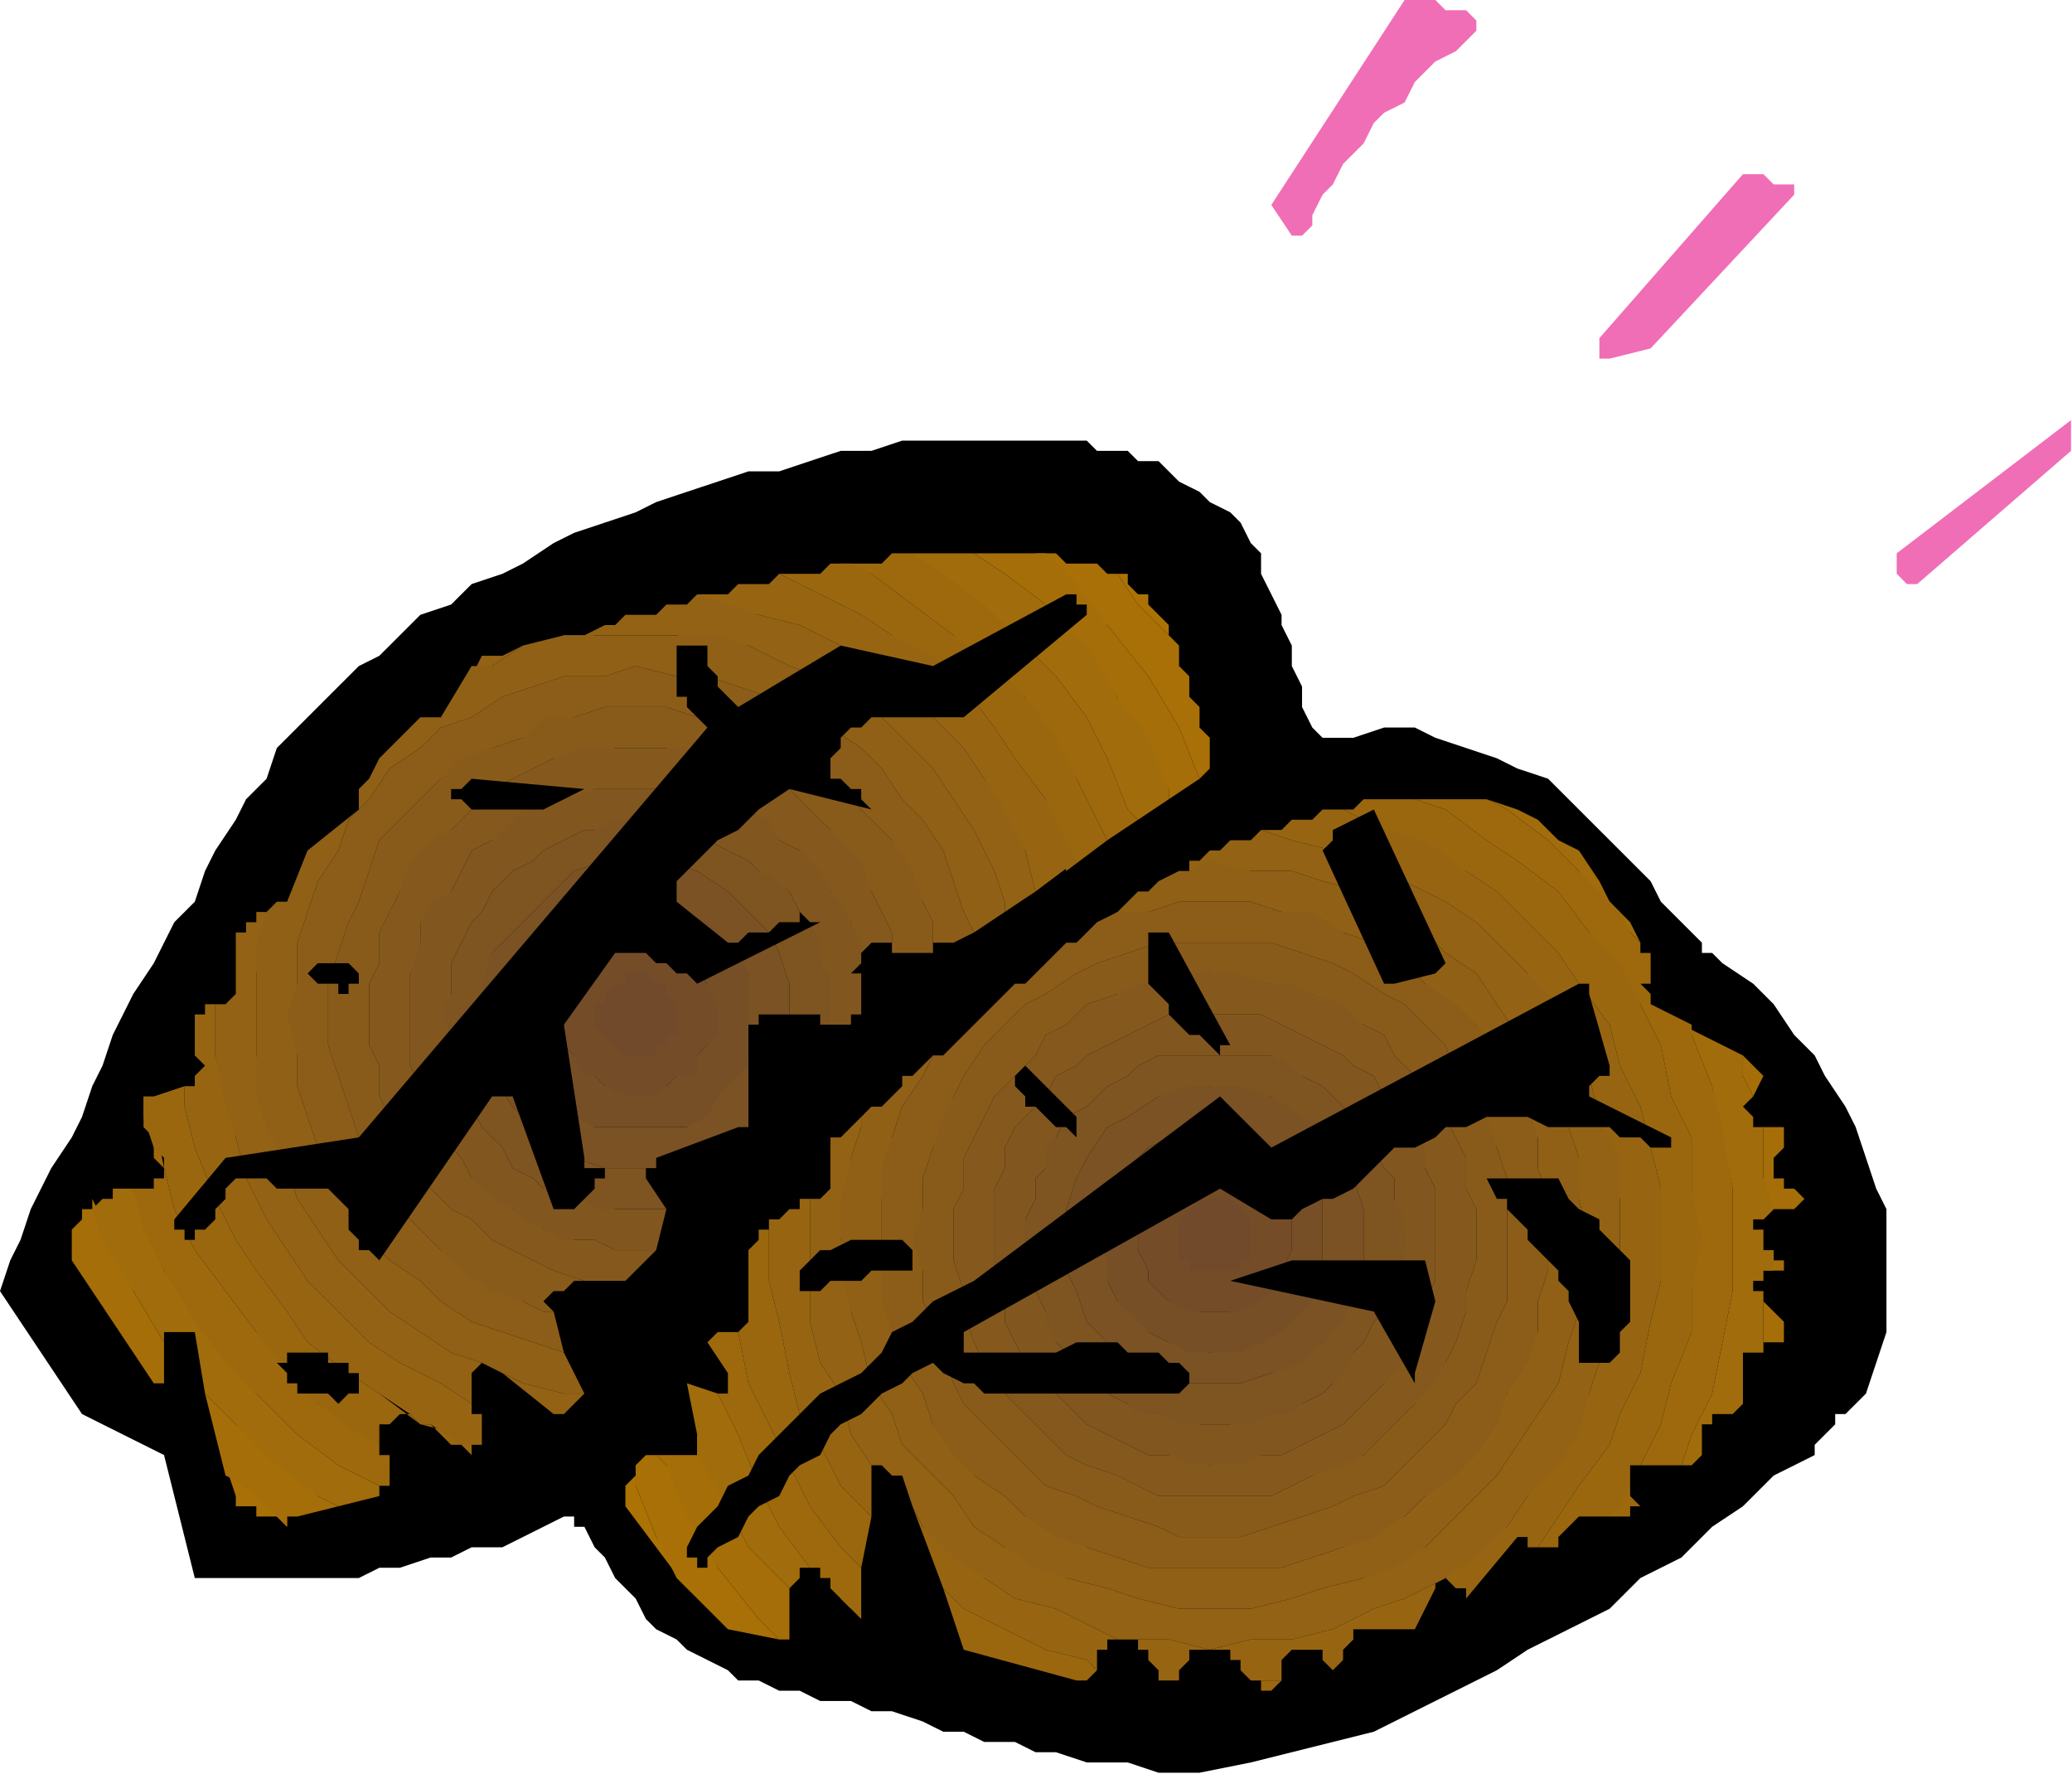<?xml version="1.0" encoding="UTF-8" standalone="no"?>
<svg
   xmlns:dc="http://purl.org/dc/elements/1.1/"
   xmlns:cc="http://creativecommons.org/ns#"
   xmlns:rdf="http://www.w3.org/1999/02/22-rdf-syntax-ns#"
   xmlns:svg="http://www.w3.org/2000/svg"
   xmlns="http://www.w3.org/2000/svg"
   xmlns:sodipodi="http://sodipodi.sourceforge.net/DTD/sodipodi-0.dtd"
   xmlns:inkscape="http://www.inkscape.org/namespaces/inkscape"
   version="1.0"
   width="53.569mm"
   height="45.847mm"
   id="svg107"
   sodipodi:docname="FSA05673.WMF">
  <sodipodi:namedview
     pagecolor="#ffffff"
     bordercolor="#666666"
     borderopacity="1"
     objecttolerance="10"
     gridtolerance="10"
     guidetolerance="10"
     inkscape:pageopacity="0"
     inkscape:pageshadow="2"
     inkscape:window-width="640"
     inkscape:window-height="480"
     id="namedview109" />
  <defs
     id="defs3">
    <pattern
       id="WMFhbasepattern"
       patternUnits="userSpaceOnUse"
       width="6"
       height="6"
       x="0"
       y="0" />
  </defs>
  <path
     style="fill:#000000;fill-rule:evenodd;fill-opacity:1;stroke:none;"
     d="  M 117.213,173.184   L 122.222,172.183   L 126.23,171.182   L 130.237,170.181   L 134.244,169.18   L 138.251,167.178   L 142.259,165.175   L 146.266,163.173   L 149.271,161.171   L 153.279,159.169   L 157.286,157.167   L 160.291,154.164   L 164.299,152.162   L 167.304,149.158   L 170.31,147.156   L 173.315,144.153   L 177.322,142.151   L 177.322,141.15   L 178.324,140.149   L 179.326,139.148   L 179.326,138.147   L 180.328,138.147   L 181.33,137.146   L 181.33,137.146   L 182.332,136.145   L 183.333,133.141   L 184.335,130.138   L 184.335,127.135   L 184.335,124.132   L 184.335,121.129   L 184.335,118.126   L 183.333,116.123   L 182.332,113.12   L 181.33,110.117   L 180.328,108.115   L 178.324,105.112   L 177.322,103.11   L 175.319,101.107   L 173.315,98.104   L 171.312,96.102   L 168.306,94.1   L 168.306,94.1   L 167.304,93.099   L 166.302,93.099   L 166.302,92.098   L 164.299,90.096   L 162.295,88.094   L 161.293,86.091   L 159.29,84.089   L 157.286,82.087   L 155.282,80.085   L 153.279,78.083   L 151.275,76.081   L 148.27,75.08   L 146.266,74.079   L 143.261,73.078   L 140.255,72.077   L 138.251,71.076   L 135.246,71.076   L 132.24,72.077   L 129.235,72.077   L 128.233,71.076   L 127.231,69.073   L 127.231,67.071   L 126.23,65.069   L 126.23,63.067   L 125.228,61.065   L 125.228,60.064   L 124.226,58.062   L 123.224,56.06   L 123.224,54.057   L 122.222,53.056   L 121.22,51.054   L 120.219,50.053   L 118.215,49.052   L 117.213,48.051   L 115.21,47.05   L 114.208,46.049   L 113.206,45.048   L 111.202,45.048   L 110.2,44.047   L 109.199,44.047   L 107.195,44.047   L 106.193,43.046   L 105.191,43.046   L 103.188,43.046   L 102.186,43.046   L 101.184,43.046   L 99.18,43.046   L 98.179,43.046   L 97.177,43.046   L 95.173,43.046   L 94.171,43.046   L 91.166,43.046   L 88.16,43.046   L 85.155,44.047   L 82.149,44.047   L 79.144,45.048   L 76.138,46.049   L 73.133,46.049   L 70.128,47.05   L 67.122,48.051   L 64.117,49.052   L 62.113,50.053   L 59.107,51.054   L 56.102,52.055   L 54.098,53.056   L 51.093,55.058   L 49.089,56.06   L 46.084,57.061   L 44.08,59.063   L 41.075,60.064   L 39.071,62.066   L 37.067,64.068   L 35.064,65.069   L 33.06,67.071   L 31.056,69.073   L 29.053,71.076   L 27.049,73.078   L 26.047,76.081   L 24.044,78.083   L 23.042,80.085   L 21.038,83.088   L 20.036,85.09   L 19.035,88.094   L 17.031,90.096   L 16.029,92.098   L 15.027,94.1   L 13.024,97.103   L 12.022,99.105   L 11.02,101.107   L 10.018,104.111   L 9.016,106.113   L 8.015,109.116   L 7.013,111.118   L 5.009,114.121   L 4.007,116.123   L 3.005,118.126   L 2.004,121.129   L 1.002,123.131   L 0,126.134   L 8.015,138.147   L 16.029,142.151   L 19.035,154.164   L 21.038,154.164   L 23.042,154.164   L 26.047,154.164   L 28.051,154.164   L 30.055,154.164   L 32.058,154.164   L 35.064,154.164   L 37.067,153.163   L 39.071,153.163   L 42.077,152.162   L 44.08,152.162   L 46.084,151.161   L 49.089,151.161   L 51.093,150.16   L 53.097,149.158   L 55.1,148.157   L 55.1,148.157   L 56.102,148.157   L 56.102,149.158   L 57.104,149.158   L 58.106,151.161   L 59.107,152.162   L 60.109,154.164   L 61.111,155.165   L 62.113,156.166   L 63.115,158.168   L 64.117,159.169   L 66.12,160.17   L 67.122,161.171   L 69.126,162.172   L 71.129,163.173   L 72.131,164.174   L 74.135,164.174   L 76.138,165.175   L 78.142,165.175   L 80.146,166.177   L 83.151,166.177   L 85.155,167.178   L 87.158,167.178   L 90.164,168.179   L 92.168,169.18   L 94.171,169.18   L 96.175,170.181   L 99.18,170.181   L 101.184,171.182   L 103.188,171.182   L 106.193,172.183   L 108.197,172.183   L 110.2,172.183   L 113.206,173.184   L 115.21,173.184   L 117.213,173.184  z "
     id="path5" />
  <path
     style="fill:#ac7304;fill-rule:evenodd;fill-opacity:1;stroke:none;"
     d="  M 62.113,144.153   L 62.113,144.153   L 61.111,145.154   L 61.111,145.154   L 61.111,146.155   L 61.111,146.155   L 61.111,146.155   L 61.111,147.156   L 61.111,147.156   L 67.122,155.165   L 64.117,150.16   L 62.113,145.154   L 62.113,144.153  z "
     id="path7" />
  <path
     style="fill:#a87006;fill-rule:evenodd;fill-opacity:1;stroke:none;"
     d="  M 64.117,142.151   L 64.117,142.151   L 64.117,142.151   L 64.117,142.151   L 63.115,142.151   L 63.115,142.151   L 62.113,143.152   L 62.113,143.152   L 62.113,144.153   L 62.113,145.154   L 64.117,150.16   L 66.12,154.164   L 71.129,159.169   L 76.138,160.17   L 74.135,158.168   L 70.128,153.163   L 68.124,148.157   L 65.118,143.152   L 64.117,142.151  z "
     id="path9" />
  <path
     style="fill:#a56e09;fill-rule:evenodd;fill-opacity:1;stroke:none;"
     d="  M 170.31,137.146   L 170.31,137.146   L 170.31,137.146   L 170.31,137.146   L 170.31,137.146   L 170.31,137.146  z    M 172.313,132.14   L 172.313,131.139   L 172.313,131.139   L 173.315,131.139   L 173.315,131.139   L 173.315,131.139   L 174.317,131.139   L 174.317,130.138   L 174.317,129.137   L 174.317,129.137   L 173.315,128.136   L 173.315,128.136   L 172.313,127.135   L 172.313,132.14  z    M 172.313,124.132   L 173.315,124.132   L 173.315,124.132   L 174.317,124.132   L 174.317,124.132   L 174.317,123.131   L 173.315,123.131   L 173.315,122.13   L 173.315,122.13   L 172.313,124.132  z    M 172.313,119.127   L 173.315,118.126   L 173.315,118.126   L 174.317,118.126   L 174.317,118.126   L 175.319,118.126   L 175.319,118.126   L 175.319,118.126   L 176.321,117.124   L 176.321,117.124   L 175.319,116.123   L 175.319,116.123   L 174.317,116.123   L 174.317,115.122   L 173.315,115.122   L 173.315,114.121   L 173.315,114.121   L 173.315,113.12   L 173.315,113.12   L 174.317,112.119   L 174.317,112.119   L 174.317,112.119   L 174.317,111.118   L 174.317,111.118   L 174.317,110.117   L 173.315,110.117   L 173.315,110.117   L 172.313,110.117   L 171.312,110.117   L 172.313,110.117   L 172.313,115.122   L 172.313,119.127  z    M 171.312,107.114   L 172.313,105.112   L 170.31,103.11   L 170.31,105.112   L 171.312,107.114  z    M 68.124,140.149   L 68.124,142.151   L 68.124,142.151   L 67.122,142.151   L 67.122,142.151   L 66.12,142.151   L 66.12,142.151   L 65.118,142.151   L 65.118,142.151   L 64.117,142.151   L 65.118,143.152   L 67.122,148.157   L 70.128,153.163   L 74.135,158.168   L 76.138,160.17   L 77.14,160.17   L 77.14,156.166   L 77.14,155.165   L 73.133,151.161   L 71.129,147.156   L 69.126,142.151   L 68.124,140.149  z   "
     id="path11" />
  <path
     style="fill:#a16c0b;fill-rule:evenodd;fill-opacity:1;stroke:none;"
     d="  M 164.299,143.152   L 164.299,143.152   L 164.299,143.152   L 164.299,143.152   L 164.299,143.152   L 164.299,143.152   L 165.301,143.152   L 165.301,143.152   L 166.302,142.151   L 166.302,142.151   L 166.302,141.15   L 166.302,140.149   L 166.302,140.149   L 166.302,139.148   L 167.304,139.148   L 167.304,139.148   L 167.304,138.147   L 168.306,138.147   L 168.306,138.147   L 169.308,138.147   L 169.308,138.147   L 170.31,137.146   L 170.31,137.146   L 170.31,136.145   L 170.31,136.145   L 170.31,135.144   L 170.31,134.143   L 170.31,134.143   L 170.31,133.141   L 170.31,133.141   L 170.31,132.14   L 171.312,132.14   L 172.313,132.14   L 172.313,127.135   L 172.313,127.135   L 172.313,127.135   L 172.313,126.134   L 171.312,126.134   L 171.312,125.133   L 172.313,125.133   L 172.313,124.132   L 173.315,124.132   L 173.315,122.13   L 172.313,122.13   L 172.313,122.13   L 172.313,121.129   L 172.313,121.129   L 169.308,121.129   L 169.308,116.123   L 168.306,111.118   L 167.304,106.113   L 165.301,101.107   L 164.299,100.106   L 170.31,103.11   L 170.31,105.112   L 171.312,107.114   L 170.31,108.115   L 171.312,109.116   L 171.312,109.116   L 171.312,109.116   L 171.312,110.117   L 171.312,110.117   L 171.312,110.117   L 171.312,110.117   L 172.313,110.117   L 172.313,110.117   L 172.313,115.122   L 173.315,118.126   L 172.313,119.127   L 172.313,119.127   L 171.312,119.127   L 171.312,120.128   L 171.312,120.128   L 172.313,120.128   L 172.313,121.129   L 172.313,121.129   L 169.308,121.129   L 169.308,126.134   L 168.306,131.139   L 167.304,136.145   L 165.301,140.149   L 164.299,143.152  z    M 160.291,92.098   L 159.29,90.096   L 157.286,88.094   L 156.284,86.091   L 154.281,83.088   L 152.277,82.087   L 150.273,80.085   L 148.27,79.084   L 145.264,78.083   L 145.264,78.083   L 145.264,78.083   L 145.264,78.083   L 145.264,78.083   L 147.268,79.084   L 151.275,82.087   L 154.281,85.09   L 157.286,89.095   L 160.291,92.098  z    M 70.128,136.145   L 67.122,135.144   L 68.124,140.149   L 68.124,142.151   L 71.129,147.156   L 73.133,151.161   L 77.14,155.165   L 77.14,156.166   L 77.14,155.165   L 78.142,154.164   L 78.142,153.163   L 78.142,153.163   L 79.144,153.163   L 79.144,153.163   L 80.146,153.163   L 80.146,153.163   L 80.146,153.163   L 79.144,153.163   L 76.138,149.158   L 74.135,145.154   L 72.131,140.149   L 70.128,136.145   L 70.128,136.145  z    M 82.149,155.165   L 82.149,156.166   L 83.151,157.167   L 83.151,157.167   L 84.153,158.168   L 84.153,158.168   L 83.151,157.167   L 82.149,155.165  z   "
     id="path13" />
  <path
     style="fill:#9e690d;fill-rule:evenodd;fill-opacity:1;stroke:none;"
     d="  M 157.286,148.157   L 157.286,148.157   L 157.286,148.157   L 158.288,148.157   L 158.288,148.157   L 159.29,148.157   L 159.29,147.156   L 160.291,147.156   L 160.291,147.156   L 159.29,146.155   L 159.29,146.155   L 159.29,145.154   L 159.29,145.154   L 157.286,147.156   L 157.286,148.157  z    M 164.299,143.152   L 163.297,143.152   L 163.297,143.152   L 162.295,143.152   L 162.295,143.152   L 161.293,143.152   L 161.293,143.152   L 160.291,143.152   L 160.291,143.152   L 162.295,139.148   L 163.297,135.144   L 165.301,130.138   L 165.301,126.134   L 165.301,121.129   L 169.308,121.129   L 169.308,116.123   L 168.306,110.117   L 167.304,106.113   L 165.301,101.107   L 165.301,100.106   L 161.293,98.104   L 161.293,98.104   L 161.293,97.103   L 160.291,96.102   L 161.293,96.102   L 161.293,95.101   L 161.293,94.1   L 161.293,94.1   L 161.293,93.099   L 160.291,93.099   L 160.291,92.098   L 160.291,92.098   L 159.29,91.097   L 158.288,89.095   L 154.281,85.09   L 151.275,82.087   L 147.268,79.084   L 145.264,78.083   L 144.262,78.083   L 143.261,78.083   L 142.259,78.083   L 141.257,78.083   L 140.255,78.083   L 139.253,78.083   L 138.251,78.083   L 138.251,78.083   L 141.257,79.084   L 145.264,82.087   L 148.27,84.089   L 152.277,87.093   L 155.282,91.097   L 157.286,94.1   L 160.291,98.104   L 162.295,102.108   L 163.297,107.114   L 165.301,111.118   L 165.301,116.123   L 165.301,121.129   L 169.308,121.129   L 169.308,126.134   L 168.306,131.139   L 167.304,136.145   L 165.301,140.149   L 164.299,143.152  z    M 72.131,130.138   L 72.131,130.138   L 72.131,130.138   L 71.129,130.138   L 71.129,130.138   L 71.129,130.138   L 70.128,130.138   L 70.128,130.138   L 69.126,131.139   L 71.129,134.143   L 71.129,135.144   L 71.129,135.144   L 71.129,135.144   L 71.129,136.145   L 70.128,136.145   L 70.128,136.145   L 72.131,140.149   L 74.135,145.154   L 76.138,149.158   L 79.144,153.163   L 80.146,153.163   L 80.146,154.164   L 81.148,154.164   L 81.148,155.165   L 82.149,156.166   L 83.151,157.167   L 84.153,158.168   L 84.153,153.163   L 82.149,151.161   L 79.144,147.156   L 77.14,143.152   L 75.137,139.148   L 73.133,135.144   L 72.131,130.138   L 72.131,130.138  z   "
     id="path15" />
  <path
     style="fill:#9a670f;fill-rule:evenodd;fill-opacity:1;stroke:none;"
     d="  M 122.222,164.174   L 123.224,164.174   L 123.224,165.175   L 123.224,165.175   L 124.226,165.175   L 124.226,165.175   L 125.228,164.174   L 125.228,164.174   L 125.228,164.174   L 123.224,164.174   L 122.222,164.174  z    M 150.273,151.161   L 150.273,151.161   L 150.273,151.161   L 151.275,151.161   L 151.275,151.161   L 152.277,151.161   L 152.277,150.16   L 152.277,150.16   L 153.279,149.158   L 153.279,149.158   L 154.281,148.157   L 154.281,148.157   L 155.282,148.157   L 155.282,148.157   L 156.284,148.157   L 156.284,148.157   L 157.286,148.157   L 158.288,147.156   L 159.29,145.154   L 159.29,144.153   L 159.29,144.153   L 159.29,144.153   L 159.29,143.152   L 159.29,143.152   L 160.291,143.152   L 160.291,143.152   L 160.291,143.152   L 162.295,139.148   L 163.297,135.144   L 165.301,130.138   L 165.301,126.134   L 166.302,121.129   L 162.295,121.129   L 162.295,116.123   L 161.293,112.119   L 160.291,108.115   L 158.288,104.111   L 157.286,100.106   L 154.281,96.102   L 152.277,93.099   L 149.271,90.096   L 146.266,87.093   L 143.261,85.09   L 139.253,83.088   L 135.246,81.086   L 131.239,79.084   L 130.237,79.084   L 131.239,79.084   L 132.24,79.084   L 133.242,78.083   L 134.244,78.083   L 135.246,78.083   L 136.248,78.083   L 137.25,78.083   L 138.251,78.083   L 141.257,79.084   L 145.264,82.087   L 148.27,84.089   L 152.277,87.093   L 155.282,91.097   L 158.288,94.1   L 160.291,98.104   L 162.295,102.108   L 163.297,107.114   L 165.301,111.118   L 165.301,116.123   L 166.302,121.129   L 162.295,121.129   L 162.295,125.133   L 161.293,129.137   L 160.291,134.143   L 158.288,138.147   L 157.286,141.15   L 154.281,145.154   L 152.277,148.157   L 150.273,151.161  z    M 75.137,119.127   L 75.137,120.128   L 74.135,120.128   L 74.135,121.129   L 74.135,121.129   L 73.133,122.13   L 73.133,122.13   L 73.133,123.131   L 73.133,124.132   L 73.133,125.133   L 73.133,125.133   L 73.133,126.134   L 73.133,126.134   L 73.133,127.135   L 73.133,127.135   L 73.133,128.136   L 73.133,129.137   L 73.133,129.137   L 73.133,129.137   L 72.131,130.138   L 72.131,130.138   L 72.131,130.138   L 73.133,135.144   L 75.137,139.148   L 77.14,143.152   L 79.144,147.156   L 82.149,151.161   L 84.153,153.163   L 85.155,148.157   L 82.149,145.154   L 80.146,141.15   L 78.142,138.147   L 77.14,134.143   L 76.138,129.137   L 75.137,125.133   L 75.137,121.129   L 75.137,119.127  z    M 92.168,155.165   L 94.171,161.171   L 105.191,164.174   L 106.193,164.174   L 106.193,164.174   L 107.195,163.173   L 107.195,163.173   L 106.193,162.172   L 102.186,161.171   L 98.179,159.169   L 94.171,157.167   L 92.168,155.165  z    M 113.206,164.174   L 113.206,164.174   L 113.206,164.174   L 113.206,164.174   L 113.206,165.175   L 113.206,164.174   L 114.208,164.174   L 114.208,164.174   L 114.208,164.174   L 114.208,164.174   L 113.206,164.174  z   "
     id="path17" />
  <path
     style="fill:#976512;fill-rule:evenodd;fill-opacity:1;stroke:none;"
     d="  M 114.208,164.174   L 115.21,164.174   L 115.21,163.173   L 115.21,163.173   L 116.211,162.172   L 116.211,162.172   L 116.211,161.171   L 117.213,161.171   L 117.213,161.171   L 118.215,161.171   L 118.215,161.171   L 119.217,161.171   L 119.217,161.171   L 119.217,161.171   L 120.219,161.171   L 120.219,162.172   L 121.22,162.172   L 121.22,163.173   L 121.22,163.173   L 122.222,164.174   L 122.222,164.174   L 123.224,164.174   L 125.228,164.174   L 125.228,163.173   L 125.228,162.172   L 125.228,162.172   L 126.23,161.171   L 126.23,161.171   L 126.23,161.171   L 127.231,161.171   L 128.233,161.171   L 128.233,161.171   L 129.235,161.171   L 129.235,162.172   L 130.237,163.173   L 130.237,163.173   L 131.239,162.172   L 131.239,162.172   L 131.239,161.171   L 131.239,161.171   L 132.24,160.17   L 132.24,160.17   L 132.24,159.169   L 133.242,159.169   L 133.242,159.169   L 134.244,159.169   L 135.246,159.169   L 135.246,159.169   L 136.248,159.169   L 137.25,159.169   L 138.251,159.169   L 140.255,155.165   L 140.255,154.164   L 140.255,154.164   L 141.257,154.164   L 141.257,154.164   L 142.259,155.165   L 142.259,155.165   L 143.261,155.165   L 143.261,156.166   L 148.27,150.16   L 149.271,150.16   L 149.271,150.16   L 149.271,151.161   L 150.273,151.161   L 152.277,148.157   L 154.281,145.154   L 157.286,141.15   L 158.288,138.147   L 160.291,134.143   L 161.293,129.137   L 162.295,125.133   L 162.295,121.129   L 158.288,121.129   L 158.288,117.124   L 157.286,113.12   L 156.284,109.116   L 155.282,105.112   L 153.279,102.108   L 151.275,98.104   L 149.271,95.101   L 147.268,93.099   L 144.262,90.096   L 141.257,88.094   L 137.25,86.091   L 134.244,84.089   L 130.237,83.088   L 126.23,82.087   L 123.224,81.086   L 124.226,81.086   L 125.228,81.086   L 126.23,80.085   L 127.231,80.085   L 128.233,80.085   L 129.235,79.084   L 130.237,79.084   L 131.239,79.084   L 131.239,79.084   L 135.246,81.086   L 139.253,82.087   L 143.261,85.09   L 146.266,87.093   L 149.271,90.096   L 152.277,93.099   L 154.281,96.102   L 157.286,100.106   L 158.288,104.111   L 160.291,108.115   L 161.293,112.119   L 162.295,116.123   L 162.295,121.129   L 158.288,121.129   L 158.288,125.133   L 157.286,129.137   L 156.284,133.141   L 155.282,136.145   L 153.279,140.149   L 151.275,143.152   L 149.271,146.155   L 147.268,149.158   L 144.262,151.161   L 141.257,154.164   L 137.25,156.166   L 134.244,157.167   L 130.237,159.169   L 126.23,160.17   L 122.222,160.17   L 118.215,161.171   L 114.208,160.17   L 111.202,160.17   L 111.202,160.17   L 111.202,161.171   L 112.204,161.171   L 112.204,162.172   L 112.204,162.172   L 113.206,163.173   L 113.206,163.173   L 113.206,164.174   L 114.208,164.174   L 114.208,164.174   L 114.208,164.174   L 114.208,164.174   L 114.208,164.174   L 114.208,164.174  z    M 75.137,120.128   L 75.137,119.127   L 76.138,119.127   L 76.138,119.127   L 77.14,118.126   L 77.14,118.126   L 78.142,118.126   L 78.142,117.124   L 79.144,117.124   L 79.144,121.129   L 79.144,125.133   L 79.144,129.137   L 80.146,133.141   L 82.149,136.145   L 83.151,140.149   L 85.155,143.152   L 86.157,143.152   L 85.155,143.152   L 85.155,143.152   L 85.155,144.153   L 85.155,144.153   L 85.155,148.157   L 82.149,145.154   L 80.146,141.15   L 78.142,138.147   L 77.14,134.143   L 76.138,129.137   L 75.137,125.133   L 75.137,121.129   L 75.137,120.128  z    M 92.168,155.165   L 89.162,147.156   L 90.164,149.158   L 93.169,151.161   L 96.175,154.164   L 99.18,156.166   L 103.188,157.167   L 107.195,159.169   L 109.199,160.17   L 109.199,160.17   L 109.199,160.17   L 108.197,160.17   L 108.197,160.17   L 108.197,161.171   L 107.195,161.171   L 107.195,162.172   L 107.195,163.173   L 106.193,162.172   L 102.186,161.171   L 98.179,159.169   L 94.171,157.167   L 92.168,155.165  z   "
     id="path19" />
  <path
     style="fill:#936214;fill-rule:evenodd;fill-opacity:1;stroke:none;"
     d="  M 116.211,85.09   L 116.211,84.089   L 117.213,84.089   L 118.215,83.088   L 119.217,83.088   L 120.219,82.087   L 121.22,82.087   L 122.222,82.087   L 123.224,81.086   L 126.23,82.087   L 130.237,83.088   L 134.244,84.089   L 137.25,86.091   L 141.257,88.094   L 144.262,90.096   L 147.268,93.099   L 149.271,95.101   L 152.277,98.104   L 154.281,102.108   L 155.282,105.112   L 156.284,109.116   L 158.288,113.12   L 158.288,117.124   L 158.288,121.129   L 155.282,121.129   L 154.281,124.132   L 154.281,128.136   L 153.279,131.139   L 152.277,135.144   L 150.273,138.147   L 148.27,141.15   L 146.266,144.153   L 144.262,146.155   L 141.257,149.158   L 139.253,151.161   L 136.248,152.162   L 133.242,154.164   L 129.235,155.165   L 126.23,156.166   L 122.222,157.167   L 118.215,157.167   L 115.21,157.167   L 111.202,156.166   L 108.197,155.165   L 104.189,154.164   L 101.184,152.162   L 98.179,151.161   L 95.173,149.158   L 93.169,146.155   L 91.166,144.153   L 88.16,141.15   L 87.158,138.147   L 85.155,135.144   L 84.153,131.139   L 83.151,128.136   L 83.151,124.132   L 82.149,121.129   L 83.151,117.124   L 83.151,113.12   L 84.153,110.117   L 84.153,109.116   L 84.153,109.116   L 83.151,110.117   L 83.151,110.117   L 83.151,110.117   L 82.149,111.118   L 82.149,111.118   L 81.148,111.118   L 81.148,112.119   L 81.148,116.123   L 80.146,117.124   L 80.146,117.124   L 79.144,117.124   L 79.144,117.124   L 79.144,121.129   L 79.144,125.133   L 79.144,129.137   L 80.146,133.141   L 82.149,136.145   L 83.151,140.149   L 85.155,143.152   L 86.157,143.152   L 86.157,143.152   L 87.158,144.153   L 87.158,144.153   L 88.16,144.153   L 89.162,147.156   L 90.164,149.158   L 93.169,152.162   L 96.175,154.164   L 99.18,156.166   L 103.188,157.167   L 107.195,159.169   L 109.199,160.17   L 109.199,160.17   L 110.2,160.17   L 110.2,160.17   L 110.2,160.17   L 110.2,160.17   L 110.2,160.17   L 111.202,160.17   L 111.202,160.17   L 114.208,160.17   L 118.215,161.171   L 122.222,160.17   L 126.23,160.17   L 130.237,159.169   L 134.244,157.167   L 137.25,156.166   L 141.257,154.164   L 144.262,152.162   L 147.268,149.158   L 149.271,146.155   L 152.277,143.152   L 154.281,140.149   L 155.282,136.145   L 156.284,133.141   L 158.288,129.137   L 158.288,125.133   L 158.288,121.129   L 155.282,121.129   L 154.281,117.124   L 154.281,113.12   L 153.279,110.117   L 152.277,107.114   L 150.273,103.11   L 148.27,101.107   L 146.266,98.104   L 144.262,95.101   L 141.257,93.099   L 139.253,91.097   L 136.248,89.095   L 133.242,87.093   L 129.235,86.091   L 126.23,85.09   L 122.222,85.09   L 118.215,85.09   L 116.211,85.09  z "
     id="path21" />
  <path
     style="fill:#906016;fill-rule:evenodd;fill-opacity:1;stroke:none;"
     d="  M 107.195,90.096   L 108.197,90.096   L 109.199,89.095   L 110.2,88.094   L 111.202,87.093   L 112.204,87.093   L 113.206,86.091   L 115.21,85.09   L 116.211,85.09   L 118.215,84.089   L 122.222,85.09   L 126.23,85.09   L 129.235,86.091   L 133.242,87.093   L 136.248,89.095   L 139.253,91.097   L 141.257,93.099   L 144.262,95.101   L 146.266,98.104   L 148.27,101.107   L 150.273,103.11   L 152.277,107.114   L 153.279,110.117   L 154.281,113.12   L 154.281,117.124   L 155.282,121.129   L 151.275,121.129   L 151.275,124.132   L 150.273,127.135   L 150.273,130.138   L 148.27,133.141   L 147.268,136.145   L 145.264,139.148   L 144.262,141.15   L 141.257,144.153   L 139.253,146.155   L 137.25,148.157   L 134.244,149.158   L 131.239,151.161   L 128.233,152.162   L 125.228,153.163   L 122.222,153.163   L 118.215,153.163   L 115.21,153.163   L 112.204,153.163   L 109.199,152.162   L 106.193,151.161   L 103.188,149.158   L 100.182,148.157   L 98.179,146.155   L 95.173,144.153   L 93.169,141.15   L 91.166,139.148   L 90.164,136.145   L 88.16,133.141   L 87.158,130.138   L 87.158,127.135   L 86.157,124.132   L 86.157,121.129   L 86.157,117.124   L 87.158,114.121   L 87.158,111.118   L 88.16,108.115   L 90.164,105.112   L 91.166,103.11   L 90.164,104.111   L 89.162,105.112   L 88.16,105.112   L 88.16,106.113   L 87.158,107.114   L 86.157,108.115   L 85.155,108.115   L 84.153,109.116   L 84.153,110.117   L 83.151,113.12   L 82.149,117.124   L 82.149,121.129   L 82.149,124.132   L 83.151,128.136   L 84.153,131.139   L 85.155,135.144   L 87.158,138.147   L 88.16,141.15   L 91.166,144.153   L 93.169,146.155   L 95.173,149.158   L 98.179,151.161   L 101.184,153.163   L 104.189,154.164   L 108.197,155.165   L 111.202,156.166   L 115.21,157.167   L 118.215,157.167   L 122.222,157.167   L 126.23,156.166   L 129.235,155.165   L 133.242,154.164   L 136.248,153.163   L 139.253,151.161   L 141.257,149.158   L 144.262,146.155   L 146.266,144.153   L 148.27,141.15   L 150.273,138.147   L 152.277,135.144   L 153.279,131.139   L 154.281,128.136   L 154.281,124.132   L 155.282,121.129   L 151.275,121.129   L 151.275,117.124   L 150.273,114.121   L 150.273,111.118   L 148.27,108.115   L 147.268,105.112   L 145.264,103.11   L 144.262,100.106   L 141.257,98.104   L 139.253,96.102   L 137.25,94.1   L 134.244,92.098   L 131.239,91.097   L 128.233,90.096   L 125.228,89.095   L 122.222,88.094   L 118.215,88.094   L 115.21,88.094   L 112.204,89.095   L 109.199,90.096   L 107.195,90.096  z "
     id="path23" />
  <path
     style="fill:#8c5d18;fill-rule:evenodd;fill-opacity:1;stroke:none;"
     d="  M 91.166,103.11   L 92.168,103.11   L 93.169,102.108   L 94.171,101.107   L 95.173,100.106   L 96.175,99.105   L 97.177,98.104   L 98.179,97.103   L 99.18,96.102   L 100.182,96.102   L 101.184,95.101   L 102.186,94.1   L 103.188,93.099   L 104.189,92.098   L 105.191,92.098   L 106.193,91.097   L 107.195,90.096   L 109.199,89.095   L 112.204,89.095   L 115.21,88.094   L 118.215,88.094   L 122.222,88.094   L 125.228,89.095   L 128.233,89.095   L 131.239,91.097   L 134.244,92.098   L 137.25,94.1   L 139.253,96.102   L 142.259,98.104   L 144.262,100.106   L 146.266,102.108   L 147.268,105.112   L 149.271,108.115   L 150.273,111.118   L 150.273,114.121   L 151.275,117.124   L 151.275,121.129   L 147.268,121.129   L 147.268,124.132   L 147.268,127.135   L 146.266,129.137   L 145.264,132.14   L 144.262,135.144   L 142.259,137.146   L 141.257,139.148   L 139.253,141.15   L 137.25,143.152   L 135.246,145.154   L 132.24,146.155   L 130.237,147.156   L 127.231,148.157   L 124.226,149.158   L 121.22,150.16   L 118.215,150.16   L 115.21,150.16   L 113.206,149.158   L 110.2,148.157   L 107.195,147.156   L 105.191,146.155   L 102.186,145.154   L 100.182,143.152   L 98.179,141.15   L 96.175,139.148   L 94.171,137.146   L 93.169,135.144   L 92.168,132.14   L 91.166,129.137   L 90.164,127.135   L 90.164,124.132   L 90.164,121.129   L 90.164,118.126   L 90.164,115.122   L 91.166,112.119   L 92.168,110.117   L 93.169,107.114   L 94.171,105.112   L 96.175,102.108   L 98.179,100.106   L 100.182,98.104   L 102.186,97.103   L 105.191,95.101   L 107.195,94.1   L 110.2,93.099   L 113.206,92.098   L 115.21,92.098   L 118.215,92.098   L 121.22,92.098   L 124.226,92.098   L 127.231,93.099   L 130.237,94.1   L 132.24,95.101   L 135.246,97.103   L 137.25,98.104   L 139.253,100.106   L 141.257,102.108   L 142.259,105.112   L 144.262,107.114   L 145.264,110.117   L 146.266,112.119   L 147.268,115.122   L 147.268,118.126   L 147.268,121.129   L 151.275,121.129   L 151.275,124.132   L 150.273,127.135   L 150.273,130.138   L 149.271,133.141   L 147.268,136.145   L 146.266,139.148   L 144.262,142.151   L 142.259,144.153   L 139.253,146.155   L 137.25,148.157   L 134.244,150.16   L 131.239,151.161   L 128.233,152.162   L 125.228,153.163   L 122.222,153.163   L 118.215,153.163   L 115.21,153.163   L 112.204,153.163   L 109.199,152.162   L 106.193,151.161   L 103.188,150.16   L 100.182,148.157   L 98.179,146.155   L 95.173,144.153   L 93.169,142.151   L 91.166,139.148   L 90.164,136.145   L 88.16,133.141   L 87.158,130.138   L 86.157,127.135   L 86.157,124.132   L 86.157,121.129   L 86.157,117.124   L 86.157,114.121   L 87.158,111.118   L 88.16,108.115   L 90.164,105.112   L 91.166,103.11  z "
     id="path25" />
  <path
     style="fill:#895b1b;fill-rule:evenodd;fill-opacity:1;stroke:none;"
     d="  M 147.268,121.129   L 147.268,118.126   L 147.268,115.122   L 146.266,112.119   L 145.264,109.116   L 144.262,107.114   L 142.259,105.112   L 141.257,102.108   L 139.253,100.106   L 137.25,98.104   L 135.246,97.103   L 132.24,95.101   L 130.237,94.1   L 127.231,93.099   L 124.226,92.098   L 121.22,92.098   L 118.215,92.098   L 115.21,92.098   L 113.206,92.098   L 110.2,93.099   L 107.195,94.1   L 105.191,95.101   L 102.186,97.103   L 100.182,98.104   L 98.179,100.106   L 96.175,102.108   L 94.171,105.112   L 93.169,107.114   L 92.168,109.116   L 91.166,112.119   L 90.164,115.122   L 90.164,118.126   L 89.162,121.129   L 90.164,124.132   L 90.164,127.135   L 91.166,129.137   L 92.168,132.14   L 93.169,135.144   L 94.171,137.146   L 96.175,139.148   L 98.179,141.15   L 100.182,143.152   L 102.186,145.154   L 105.191,146.155   L 107.195,147.156   L 110.2,148.157   L 113.206,149.158   L 115.21,150.16   L 118.215,150.16   L 121.22,150.16   L 124.226,149.158   L 127.231,148.157   L 130.237,147.156   L 132.24,146.155   L 135.246,145.154   L 137.25,143.152   L 139.253,141.15   L 141.257,139.148   L 142.259,137.146   L 144.262,135.144   L 145.264,132.14   L 146.266,129.137   L 147.268,127.135   L 147.268,124.132   L 147.268,121.129   L 144.262,121.129   L 144.262,118.126   L 143.261,116.123   L 143.261,113.12   L 142.259,111.118   L 141.257,109.116   L 139.253,107.114   L 138.251,105.112   L 136.248,103.11   L 135.246,101.107   L 133.242,100.106   L 130.237,98.104   L 128.233,97.103   L 126.23,97.103   L 124.226,96.102   L 121.22,96.102   L 118.215,95.101   L 116.211,96.102   L 113.206,96.102   L 111.202,97.103   L 109.199,97.103   L 106.193,98.104   L 104.189,100.106   L 102.186,101.107   L 101.184,103.11   L 99.18,105.112   L 97.177,107.114   L 96.175,109.116   L 95.173,111.118   L 94.171,113.12   L 94.171,116.123   L 93.169,118.126   L 93.169,121.129   L 93.169,123.131   L 94.171,126.134   L 94.171,128.136   L 95.173,131.139   L 96.175,133.141   L 97.177,135.144   L 99.18,137.146   L 101.184,139.148   L 102.186,140.149   L 104.189,142.151   L 106.193,143.152   L 109.199,144.153   L 111.202,145.154   L 113.206,146.155   L 116.211,146.155   L 118.215,146.155   L 121.22,146.155   L 124.226,146.155   L 126.23,145.154   L 128.233,144.153   L 130.237,143.152   L 133.242,142.151   L 135.246,140.149   L 136.248,139.148   L 138.251,137.146   L 139.253,135.144   L 141.257,133.141   L 142.259,131.139   L 143.261,128.136   L 143.261,126.134   L 144.262,123.131   L 144.262,121.129   L 147.268,121.129  z "
     id="path27" />
  <path
     style="fill:#85591d;fill-rule:evenodd;fill-opacity:1;stroke:none;"
     d="  M 144.262,121.129   L 144.262,118.126   L 143.261,116.123   L 143.261,113.12   L 142.259,111.118   L 141.257,109.116   L 140.255,107.114   L 138.251,105.112   L 136.248,103.11   L 135.246,101.107   L 133.242,100.106   L 131.239,98.104   L 128.233,97.103   L 126.23,96.102   L 124.226,96.102   L 121.22,95.101   L 118.215,95.101   L 116.211,95.101   L 113.206,96.102   L 111.202,96.102   L 109.199,97.103   L 106.193,98.104   L 104.189,100.106   L 102.186,101.107   L 101.184,103.11   L 99.18,105.112   L 97.177,107.114   L 96.175,109.116   L 95.173,111.118   L 94.171,113.12   L 94.171,116.123   L 93.169,118.126   L 93.169,121.129   L 93.169,123.131   L 94.171,126.134   L 94.171,128.136   L 95.173,131.139   L 96.175,133.141   L 97.177,135.144   L 99.18,137.146   L 101.184,139.148   L 102.186,140.149   L 104.189,142.151   L 106.193,143.152   L 109.199,144.153   L 111.202,145.154   L 113.206,146.155   L 116.211,146.155   L 118.215,146.155   L 121.22,146.155   L 124.226,146.155   L 126.23,145.154   L 128.233,144.153   L 131.239,143.152   L 133.242,142.151   L 135.246,140.149   L 136.248,139.148   L 138.251,137.146   L 140.255,135.144   L 141.257,133.141   L 142.259,131.139   L 143.261,128.136   L 143.261,126.134   L 144.262,123.131   L 144.262,121.129   L 140.255,121.129   L 140.255,119.127   L 140.255,116.123   L 139.253,114.121   L 138.251,112.119   L 138.251,110.117   L 136.248,109.116   L 135.246,107.114   L 134.244,105.112   L 132.24,104.111   L 131.239,103.11   L 129.235,102.108   L 127.231,101.107   L 125.228,100.106   L 123.224,99.105   L 121.22,99.105   L 118.215,99.105   L 116.211,99.105   L 114.208,99.105   L 112.204,100.106   L 110.2,101.107   L 108.197,102.108   L 106.193,103.11   L 105.191,104.111   L 103.188,105.112   L 102.186,107.114   L 100.182,109.116   L 99.18,110.117   L 98.179,112.119   L 98.179,114.121   L 97.177,116.123   L 97.177,119.127   L 97.177,121.129   L 97.177,123.131   L 97.177,125.133   L 98.179,127.135   L 98.179,129.137   L 99.18,131.139   L 100.182,133.141   L 102.186,135.144   L 103.188,136.145   L 105.191,138.147   L 106.193,139.148   L 108.197,140.149   L 110.2,141.15   L 112.204,142.151   L 114.208,142.151   L 116.211,142.151   L 118.215,143.152   L 121.22,142.151   L 123.224,142.151   L 125.228,142.151   L 127.231,141.15   L 129.235,140.149   L 131.239,139.148   L 132.24,138.147   L 134.244,136.145   L 135.246,135.144   L 136.248,133.141   L 138.251,131.139   L 138.251,129.137   L 139.253,127.135   L 140.255,125.133   L 140.255,123.131   L 140.255,121.129   L 144.262,121.129  z "
     id="path29" />
  <path
     style="fill:#82561f;fill-rule:evenodd;fill-opacity:1;stroke:none;"
     d="  M 140.255,121.129   L 140.255,119.127   L 140.255,116.123   L 139.253,114.121   L 139.253,112.119   L 138.251,110.117   L 137.25,109.116   L 135.246,107.114   L 134.244,105.112   L 132.24,104.111   L 131.239,103.11   L 129.235,102.108   L 127.231,101.107   L 125.228,100.106   L 123.224,99.105   L 121.22,99.105   L 118.215,99.105   L 116.211,99.105   L 114.208,99.105   L 112.204,100.106   L 110.2,101.107   L 108.197,102.108   L 106.193,103.11   L 105.191,104.111   L 103.188,105.112   L 102.186,107.114   L 100.182,109.116   L 99.18,110.117   L 98.179,112.119   L 98.179,114.121   L 97.177,116.123   L 97.177,119.127   L 97.177,121.129   L 97.177,123.131   L 97.177,125.133   L 98.179,127.135   L 98.179,129.137   L 99.18,131.139   L 100.182,133.141   L 102.186,135.144   L 103.188,136.145   L 105.191,138.147   L 106.193,139.148   L 108.197,140.149   L 110.2,141.15   L 112.204,142.151   L 114.208,142.151   L 116.211,143.152   L 118.215,143.152   L 121.22,143.152   L 123.224,142.151   L 125.228,142.151   L 127.231,141.15   L 129.235,140.149   L 131.239,139.148   L 132.24,138.147   L 134.244,136.145   L 135.246,135.144   L 137.25,133.141   L 138.251,131.139   L 139.253,129.137   L 139.253,127.135   L 140.255,125.133   L 140.255,123.131   L 140.255,121.129   L 137.25,121.129   L 136.248,119.127   L 136.248,117.124   L 136.248,115.122   L 135.246,114.121   L 134.244,112.119   L 133.242,111.118   L 132.24,109.116   L 131.239,108.115   L 130.237,107.114   L 129.235,106.113   L 127.231,105.112   L 125.228,104.111   L 124.226,103.11   L 122.222,103.11   L 120.219,103.11   L 118.215,103.11   L 117.213,103.11   L 115.21,103.11   L 113.206,103.11   L 111.202,104.111   L 110.2,105.112   L 108.197,106.113   L 107.195,107.114   L 106.193,108.115   L 104.189,109.116   L 103.188,111.118   L 103.188,112.119   L 102.186,114.121   L 101.184,115.122   L 101.184,117.124   L 100.182,119.127   L 100.182,121.129   L 100.182,123.131   L 101.184,124.132   L 101.184,126.134   L 102.186,128.136   L 103.188,129.137   L 103.188,131.139   L 104.189,132.14   L 106.193,133.141   L 107.195,135.144   L 108.197,136.145   L 110.2,137.146   L 111.202,137.146   L 113.206,138.147   L 115.21,138.147   L 117.213,139.148   L 118.215,139.148   L 120.219,139.148   L 122.222,138.147   L 124.226,138.147   L 125.228,137.146   L 127.231,137.146   L 129.235,136.145   L 130.237,135.144   L 131.239,133.141   L 132.24,132.14   L 133.242,131.139   L 134.244,129.137   L 135.246,128.136   L 136.248,126.134   L 136.248,124.132   L 136.248,123.131   L 137.25,121.129   L 140.255,121.129  z "
     id="path31" />
  <path
     style="fill:#7e5421;fill-rule:evenodd;fill-opacity:1;stroke:none;"
     d="  M 137.25,121.129   L 137.25,119.127   L 136.248,117.124   L 136.248,115.122   L 135.246,114.121   L 134.244,112.119   L 133.242,111.118   L 132.24,109.116   L 131.239,108.115   L 130.237,107.114   L 129.235,106.113   L 127.231,105.112   L 126.23,104.111   L 124.226,103.11   L 122.222,103.11   L 120.219,103.11   L 118.215,103.11   L 117.213,103.11   L 115.21,103.11   L 113.206,103.11   L 111.202,104.111   L 110.2,105.112   L 108.197,106.113   L 107.195,107.114   L 106.193,108.115   L 104.189,109.116   L 103.188,111.118   L 102.186,112.119   L 102.186,114.121   L 101.184,115.122   L 101.184,117.124   L 100.182,119.127   L 100.182,121.129   L 100.182,123.131   L 101.184,124.132   L 101.184,126.134   L 102.186,128.136   L 102.186,129.137   L 103.188,131.139   L 104.189,132.14   L 106.193,134.143   L 107.195,135.144   L 108.197,136.145   L 110.2,137.146   L 111.202,138.147   L 113.206,138.147   L 115.21,139.148   L 117.213,139.148   L 118.215,139.148   L 120.219,139.148   L 122.222,139.148   L 124.226,138.147   L 126.23,138.147   L 127.231,137.146   L 129.235,136.145   L 130.237,135.144   L 131.239,134.143   L 132.24,132.14   L 133.242,131.139   L 134.244,129.137   L 135.246,128.136   L 136.248,126.134   L 136.248,124.132   L 137.25,123.131   L 137.25,121.129   L 133.242,121.129   L 133.242,118.126   L 132.24,115.122   L 130.237,113.12   L 129.235,110.117   L 126.23,109.116   L 124.226,107.114   L 121.22,107.114   L 118.215,106.113   L 116.211,107.114   L 113.206,107.114   L 110.2,109.116   L 108.197,110.117   L 106.193,113.12   L 105.191,115.122   L 104.189,118.126   L 104.189,121.129   L 104.189,124.132   L 105.191,126.134   L 106.193,129.137   L 108.197,131.139   L 110.2,133.141   L 113.206,134.143   L 116.211,135.144   L 118.215,135.144   L 121.22,135.144   L 124.226,134.143   L 126.23,133.141   L 129.235,131.139   L 130.237,129.137   L 132.24,126.134   L 133.242,124.132   L 133.242,121.129   L 137.25,121.129  z "
     id="path33" />
  <path
     style="fill:#7b5224;fill-rule:evenodd;fill-opacity:1;stroke:none;"
     d="  M 133.242,121.129   L 133.242,118.126   L 132.24,115.122   L 131.239,113.12   L 129.235,110.117   L 127.231,109.116   L 124.226,107.114   L 121.22,106.113   L 118.215,106.113   L 116.211,106.113   L 113.206,107.114   L 110.2,109.116   L 108.197,110.117   L 106.193,113.12   L 105.191,115.122   L 104.189,118.126   L 104.189,121.129   L 104.189,124.132   L 105.191,126.134   L 106.193,129.137   L 108.197,131.139   L 110.2,133.141   L 113.206,134.143   L 116.211,135.144   L 118.215,135.144   L 121.22,135.144   L 124.226,134.143   L 127.231,133.141   L 129.235,131.139   L 131.239,129.137   L 132.24,126.134   L 133.242,124.132   L 133.242,121.129   L 129.235,121.129   L 129.235,119.127   L 129.235,117.124   L 127.231,115.122   L 126.23,113.12   L 124.226,112.119   L 123.224,111.118   L 121.22,110.117   L 118.215,110.117   L 116.211,110.117   L 114.208,111.118   L 112.204,112.119   L 111.202,113.12   L 109.199,115.122   L 108.197,117.124   L 108.197,119.127   L 108.197,121.129   L 108.197,123.131   L 108.197,125.133   L 109.199,127.135   L 111.202,128.136   L 112.204,130.138   L 114.208,131.139   L 116.211,131.139   L 118.215,132.14   L 121.22,131.139   L 123.224,131.139   L 124.226,130.138   L 126.23,128.136   L 127.231,127.135   L 129.235,125.133   L 129.235,123.131   L 129.235,121.129   L 133.242,121.129  z "
     id="path35" />
  <path
     style="fill:#774f26;fill-rule:evenodd;fill-opacity:1;stroke:none;"
     d="  M 129.235,121.129   L 129.235,119.127   L 129.235,116.123   L 128.233,115.122   L 126.23,113.12   L 125.228,112.119   L 123.224,111.118   L 121.22,110.117   L 118.215,110.117   L 116.211,110.117   L 114.208,111.118   L 112.204,112.119   L 111.202,113.12   L 109.199,115.122   L 108.197,116.123   L 108.197,119.127   L 107.195,121.129   L 108.197,123.131   L 108.197,125.133   L 109.199,127.135   L 111.202,129.137   L 112.204,130.138   L 114.208,131.139   L 116.211,132.14   L 118.215,132.14   L 121.22,132.14   L 123.224,131.139   L 125.228,130.138   L 126.23,129.137   L 128.233,127.135   L 129.235,125.133   L 129.235,123.131   L 129.235,121.129   L 126.23,121.129   L 126.23,119.127   L 125.228,118.126   L 124.226,117.124   L 124.226,116.123   L 122.222,115.122   L 121.22,114.121   L 120.219,114.121   L 118.215,113.12   L 117.213,114.121   L 116.211,114.121   L 114.208,115.122   L 113.206,116.123   L 112.204,117.124   L 112.204,118.126   L 111.202,119.127   L 111.202,121.129   L 111.202,122.13   L 112.204,124.132   L 112.204,125.133   L 113.206,126.134   L 114.208,127.135   L 116.211,127.135   L 117.213,128.136   L 118.215,128.136   L 120.219,128.136   L 121.22,127.135   L 122.222,127.135   L 124.226,126.134   L 124.226,125.133   L 125.228,124.132   L 126.23,122.13   L 126.23,121.129   L 129.235,121.129  z "
     id="path37" />
  <path
     style="fill:#744d28;fill-rule:evenodd;fill-opacity:1;stroke:none;"
     d="  M 126.23,121.129   L 126.23,119.127   L 125.228,118.126   L 125.228,117.124   L 124.226,116.123   L 123.224,115.122   L 121.22,114.121   L 120.219,114.121   L 118.215,113.12   L 117.213,114.121   L 116.211,114.121   L 114.208,115.122   L 113.206,116.123   L 112.204,117.124   L 112.204,118.126   L 111.202,119.127   L 111.202,121.129   L 111.202,122.13   L 112.204,124.132   L 112.204,125.133   L 113.206,126.134   L 114.208,127.135   L 116.211,128.136   L 117.213,128.136   L 118.215,128.136   L 120.219,128.136   L 121.22,128.136   L 123.224,127.135   L 124.226,126.134   L 125.228,125.133   L 125.228,124.132   L 126.23,122.13   L 126.23,121.129   L 126.23,121.129  z "
     id="path39" />
  <path
     style="fill:#704a2b;fill-rule:evenodd;fill-opacity:1;stroke:none;"
     d="  M 122.222,121.129   L 122.222,120.128   L 122.222,119.127   L 122.222,119.127   L 121.22,118.126   L 121.22,118.126   L 120.219,117.124   L 119.217,117.124   L 118.215,117.124   L 118.215,117.124   L 117.213,117.124   L 116.211,118.126   L 116.211,118.126   L 115.21,119.127   L 115.21,119.127   L 115.21,120.128   L 115.21,121.129   L 115.21,122.13   L 115.21,122.13   L 115.21,123.131   L 116.211,123.131   L 116.211,124.132   L 117.213,124.132   L 118.215,124.132   L 118.215,124.132   L 119.217,124.132   L 120.219,124.132   L 121.22,124.132   L 121.22,123.131   L 122.222,123.131   L 122.222,122.13   L 122.222,122.13   L 122.222,121.129   L 122.222,121.129  z "
     id="path41" />
  <path
     style="fill:#000000;fill-rule:evenodd;fill-opacity:1;stroke:none;"
     d="  M 69.126,152.162   L 70.128,151.161   L 72.131,150.16   L 73.133,148.157   L 74.135,147.156   L 76.138,146.155   L 77.14,144.153   L 78.142,143.152   L 80.146,142.151   L 81.148,140.149   L 82.149,139.148   L 84.153,138.147   L 85.155,137.146   L 86.157,136.145   L 88.16,135.144   L 89.162,134.143   L 91.166,133.141   L 91.166,133.141   L 92.168,134.143   L 93.169,134.143   L 92.168,134.143   L 94.171,135.144   L 95.173,135.144   L 96.175,136.145   L 97.177,136.145   L 99.18,136.145   L 100.182,136.145   L 101.184,136.145   L 103.188,136.145   L 104.189,136.145   L 106.193,136.145   L 107.195,136.145   L 109.199,136.145   L 110.2,136.145   L 112.204,136.145   L 113.206,136.145   L 114.208,136.145   L 115.21,136.145   L 116.211,135.144   L 116.211,135.144   L 116.211,134.143   L 115.21,133.141   L 114.208,133.141   L 113.206,132.14   L 111.202,132.14   L 110.2,132.14   L 109.199,131.139   L 108.197,131.139   L 106.193,131.139   L 105.191,131.139   L 103.188,132.14   L 102.186,132.14   L 100.182,132.14   L 99.18,132.14   L 98.179,132.14   L 96.175,132.14   L 95.173,132.14   L 94.171,132.14   L 94.171,132.14   L 94.171,131.139   L 94.171,130.138   L 119.217,116.123   L 124.226,119.127   L 126.23,119.127   L 127.231,118.126   L 129.235,117.124   L 130.237,117.124   L 132.24,116.123   L 133.242,115.122   L 135.246,113.12   L 136.248,112.119   L 138.251,112.119   L 140.255,111.118   L 141.257,110.117   L 143.261,110.117   L 145.264,109.116   L 147.268,109.116   L 149.271,109.116   L 151.275,110.117   L 152.277,110.117   L 154.281,110.117   L 155.282,110.117   L 157.286,110.117   L 158.288,111.118   L 160.291,111.118   L 161.293,112.119   L 162.295,112.119   L 162.295,112.119   L 163.297,112.119   L 163.297,112.119   L 163.297,111.118   L 155.282,107.114   L 155.282,107.114   L 155.282,106.113   L 155.282,106.113   L 156.284,105.112   L 156.284,105.112   L 156.284,105.112   L 157.286,105.112   L 157.286,104.111   L 155.282,97.103   L 155.282,97.103   L 155.282,96.102   L 154.281,96.102   L 154.281,96.102   L 124.226,112.119   L 119.217,107.114   L 95.173,125.133   L 93.169,126.134   L 91.166,127.135   L 89.162,129.137   L 87.158,130.138   L 86.157,132.14   L 84.153,134.143   L 82.149,135.144   L 80.146,136.145   L 78.142,138.147   L 76.138,140.149   L 74.135,142.151   L 73.133,144.153   L 71.129,145.154   L 70.128,147.156   L 68.124,149.158   L 67.122,151.161   L 67.122,151.161   L 67.122,152.162   L 68.124,152.162   L 68.124,153.163   L 69.126,153.163   L 69.126,153.163   L 69.126,152.162   L 69.126,152.162  z "
     id="path43" />
  <path
     style="fill:#ac7304;fill-rule:evenodd;fill-opacity:1;stroke:none;"
     d="  M 115.21,63.067   L 114.208,62.066   L 114.208,61.065   L 113.206,60.064   L 112.204,59.063   L 112.204,58.062   L 111.202,58.062   L 110.2,57.061   L 110.2,56.06   L 109.199,56.06   L 109.199,56.06   L 109.199,56.06   L 108.197,56.06   L 109.199,56.06   L 111.202,59.063   L 113.206,61.065   L 115.21,63.067  z "
     id="path45" />
  <path
     style="fill:#a87006;fill-rule:evenodd;fill-opacity:1;stroke:none;"
     d="  M 117.213,76.081   L 118.215,75.08   L 118.215,74.079   L 118.215,72.077   L 117.213,71.076   L 117.213,69.073   L 116.211,68.072   L 116.211,66.07   L 115.21,65.069   L 115.21,63.067   L 113.206,61.065   L 111.202,59.063   L 109.199,56.06   L 108.197,56.06   L 107.195,55.058   L 107.195,55.058   L 106.193,55.058   L 105.191,55.058   L 104.189,55.058   L 103.188,54.057   L 102.186,54.057   L 101.184,54.057   L 104.189,57.061   L 108.197,61.065   L 112.204,66.07   L 115.21,71.076   L 117.213,76.081  z    M 7.013,122.13   L 7.013,122.13   L 7.013,122.13   L 7.013,122.13   L 7.013,122.13   L 7.013,123.131   L 7.013,122.13   L 7.013,122.13  z    M 22.04,143.152   L 23.042,146.155   L 23.042,147.156   L 24.044,147.156   L 24.044,147.156   L 25.046,147.156   L 25.046,148.157   L 26.047,148.157   L 27.049,148.157   L 28.051,149.158   L 28.051,149.158   L 28.051,149.158   L 28.051,149.158   L 28.051,148.157   L 24.044,145.154   L 22.04,143.152  z   "
     id="path47" />
  <path
     style="fill:#a56e09;fill-rule:evenodd;fill-opacity:1;stroke:none;"
     d="  M 33.06,147.156   L 29.053,148.157   L 29.053,148.157   L 29.053,148.157   L 28.051,148.157   L 28.051,149.158   L 24.044,145.154   L 22.04,144.153   L 20.036,136.145   L 23.042,139.148   L 27.049,142.151   L 31.056,146.155   L 33.06,147.156  z    M 117.213,76.081   L 114.208,78.083   L 114.208,77.082   L 111.202,72.077   L 109.199,68.072   L 105.191,63.067   L 102.186,59.063   L 98.179,56.06   L 95.173,54.057   L 96.175,54.057   L 97.177,54.057   L 98.179,54.057   L 98.179,54.057   L 99.18,54.057   L 100.182,54.057   L 101.184,54.057   L 102.186,54.057   L 105.191,57.061   L 108.197,61.065   L 112.204,66.07   L 115.21,71.076   L 117.213,76.081  z    M 7.013,122.13   L 7.013,121.129   L 7.013,120.128   L 7.013,120.128   L 8.015,119.127   L 8.015,119.127   L 8.015,118.126   L 9.016,118.126   L 9.016,117.124   L 11.02,121.129   L 13.024,126.134   L 16.029,131.139   L 16.029,131.139   L 16.029,131.139   L 16.029,131.139   L 16.029,131.139   L 16.029,132.14   L 16.029,132.14   L 16.029,133.141   L 16.029,133.141   L 16.029,134.143   L 16.029,134.143   L 16.029,135.144   L 15.027,135.144   L 15.027,135.144   L 7.013,123.131   L 7.013,122.13   L 7.013,122.13  z   "
     id="path49" />
  <path
     style="fill:#a16c0b;fill-rule:evenodd;fill-opacity:1;stroke:none;"
     d="  M 33.06,147.156   L 37.067,146.155   L 37.067,145.154   L 37.067,145.154   L 37.067,145.154   L 37.067,145.154   L 37.067,145.154   L 33.06,143.152   L 29.053,140.149   L 25.046,136.145   L 22.04,132.14   L 19.035,128.136   L 16.029,124.132   L 14.026,119.127   L 13.024,116.123   L 12.022,116.123   L 12.022,116.123   L 12.022,116.123   L 11.02,116.123   L 11.02,117.124   L 10.018,117.124   L 10.018,117.124   L 9.016,118.126   L 10.018,121.129   L 13.024,126.134   L 16.029,131.139   L 16.029,131.139   L 16.029,131.139   L 16.029,130.138   L 16.029,130.138   L 17.031,130.138   L 17.031,130.138   L 18.033,130.138   L 18.033,130.138   L 19.035,130.138   L 20.036,136.145   L 23.042,139.148   L 27.049,143.152   L 31.056,146.155   L 33.06,147.156  z    M 114.208,78.083   L 111.202,80.085   L 110.2,79.084   L 108.197,74.079   L 106.193,70.074   L 103.188,66.07   L 99.18,62.066   L 95.173,59.063   L 91.166,56.06   L 89.162,54.057   L 90.164,54.057   L 90.164,54.057   L 91.166,54.057   L 92.168,54.057   L 93.169,54.057   L 94.171,54.057   L 94.171,54.057   L 95.173,54.057   L 98.179,56.06   L 102.186,59.063   L 106.193,63.067   L 109.199,68.072   L 112.204,72.077   L 114.208,77.082   L 114.208,78.083  z   "
     id="path51" />
  <path
     style="fill:#9e690d;fill-rule:evenodd;fill-opacity:1;stroke:none;"
     d="  M 37.067,141.15   L 37.067,142.151   L 38.069,142.151   L 38.069,143.152   L 38.069,143.152   L 38.069,144.153   L 38.069,145.154   L 38.069,145.154   L 37.067,145.154   L 37.067,145.154   L 33.06,143.152   L 29.053,140.149   L 25.046,136.145   L 22.04,133.141   L 19.035,129.137   L 16.029,124.132   L 14.026,120.128   L 13.024,116.123   L 13.024,116.123   L 14.026,116.123   L 14.026,116.123   L 15.027,116.123   L 15.027,116.123   L 15.027,115.122   L 16.029,115.122   L 16.029,115.122   L 16.029,114.121   L 15.027,113.12   L 15.027,112.119   L 15.027,111.118   L 14.026,110.117   L 14.026,109.116   L 14.026,108.115   L 14.026,107.114   L 15.027,109.116   L 16.029,114.121   L 17.031,118.126   L 19.035,122.13   L 22.04,126.134   L 25.046,130.138   L 28.051,133.141   L 31.056,137.146   L 35.064,139.148   L 37.067,141.15  z    M 111.202,80.085   L 108.197,82.087   L 107.195,80.085   L 105.191,76.081   L 102.186,72.077   L 100.182,68.072   L 96.175,65.069   L 93.169,62.066   L 89.162,59.063   L 85.155,56.06   L 82.149,55.058   L 83.151,55.058   L 84.153,55.058   L 85.155,55.058   L 86.157,55.058   L 87.158,54.057   L 87.158,54.057   L 88.16,54.057   L 89.162,54.057   L 92.168,56.06   L 96.175,59.063   L 99.18,62.066   L 103.188,66.07   L 106.193,70.074   L 108.197,74.079   L 110.2,79.084   L 111.202,80.085  z   "
     id="path53" />
  <path
     style="fill:#9a670f;fill-rule:evenodd;fill-opacity:1;stroke:none;"
     d="  M 37.067,141.15   L 37.067,140.149   L 37.067,140.149   L 37.067,139.148   L 38.069,139.148   L 39.071,138.147   L 40.073,138.147   L 41.075,139.148   L 42.077,139.148   L 43.078,140.149   L 44.08,141.15   L 45.082,141.15   L 46.084,142.151   L 46.084,141.15   L 46.084,141.15   L 46.084,141.15   L 46.084,141.15   L 45.082,140.149   L 41.075,139.148   L 37.067,136.145   L 34.062,134.143   L 30.055,131.139   L 28.051,128.136   L 25.046,124.132   L 23.042,121.129   L 21.038,117.124   L 19.035,112.119   L 18.033,108.115   L 18.033,106.113   L 15.027,107.114   L 15.027,107.114   L 14.026,107.114   L 14.026,107.114   L 14.026,108.115   L 14.026,109.116   L 15.027,112.119   L 15.027,112.119   L 16.029,113.12   L 16.029,113.12   L 16.029,114.121   L 17.031,118.126   L 19.035,122.13   L 22.04,126.134   L 25.046,130.138   L 28.051,134.143   L 31.056,137.146   L 35.064,140.149   L 37.067,141.15  z    M 108.197,82.087   L 104.189,85.09   L 103.188,82.087   L 102.186,78.083   L 99.18,74.079   L 97.177,71.076   L 94.171,67.071   L 91.166,65.069   L 87.158,62.066   L 84.153,60.064   L 80.146,58.062   L 76.138,56.06   L 77.14,56.06   L 78.142,56.06   L 78.142,56.06   L 79.144,56.06   L 80.146,56.06   L 81.148,55.058   L 82.149,55.058   L 83.151,55.058   L 85.155,56.06   L 89.162,59.063   L 93.169,62.066   L 97.177,65.069   L 100.182,68.072   L 103.188,72.077   L 105.191,76.081   L 107.195,80.085   L 108.197,82.087  z   "
     id="path55" />
  <path
     style="fill:#976512;fill-rule:evenodd;fill-opacity:1;stroke:none;"
     d="  M 42.077,139.148   L 41.075,139.148   L 41.075,139.148   L 41.075,139.148   L 40.073,138.147   L 37.067,136.145   L 34.062,134.143   L 30.055,131.139   L 28.051,128.136   L 25.046,124.132   L 23.042,121.129   L 21.038,117.124   L 19.035,112.119   L 18.033,108.115   L 18.033,106.113   L 19.035,106.113   L 19.035,106.113   L 19.035,105.112   L 19.035,105.112   L 20.036,104.111   L 19.035,103.11   L 19.035,103.11   L 19.035,102.108   L 19.035,101.107   L 19.035,101.107   L 19.035,100.106   L 19.035,100.106   L 19.035,99.105   L 20.036,99.105   L 20.036,99.105   L 20.036,98.104   L 21.038,98.104   L 21.038,98.104   L 21.038,98.104   L 21.038,98.104   L 21.038,98.104   L 21.038,99.105   L 21.038,103.11   L 22.04,107.114   L 23.042,111.118   L 24.044,115.122   L 26.047,119.127   L 28.051,122.13   L 30.055,125.133   L 33.06,128.136   L 36.066,131.139   L 39.071,133.141   L 43.078,135.144   L 46.084,137.146   L 46.084,137.146   L 46.084,138.147   L 47.086,138.147   L 47.086,139.148   L 47.086,139.148   L 47.086,140.149   L 47.086,140.149   L 47.086,141.15   L 46.084,141.15   L 45.082,141.15   L 42.077,139.148  z    M 105.191,84.089   L 101.184,87.093   L 100.182,83.088   L 98.179,80.085   L 96.175,76.081   L 94.171,73.078   L 91.166,70.074   L 88.16,67.071   L 85.155,65.069   L 82.149,63.067   L 78.142,61.065   L 74.135,60.064   L 70.128,59.063   L 68.124,58.062   L 69.126,58.062   L 70.128,58.062   L 71.129,58.062   L 72.131,57.061   L 73.133,57.061   L 74.135,57.061   L 75.137,57.061   L 76.138,56.06   L 80.146,58.062   L 84.153,60.064   L 87.158,62.066   L 91.166,64.068   L 94.171,67.071   L 97.177,71.076   L 99.18,74.079   L 102.186,78.083   L 104.189,82.087   L 105.191,84.089  z   "
     id="path57" />
  <path
     style="fill:#936214;fill-rule:evenodd;fill-opacity:1;stroke:none;"
     d="  M 46.084,137.146   L 46.084,137.146   L 46.084,136.145   L 46.084,136.145   L 46.084,136.145   L 46.084,135.144   L 46.084,135.144   L 46.084,135.144   L 46.084,134.143   L 46.084,134.143   L 46.084,134.143   L 47.086,133.141   L 47.086,133.141   L 44.08,132.14   L 41.075,130.138   L 38.069,128.136   L 36.066,126.134   L 33.06,123.131   L 31.056,120.128   L 29.053,117.124   L 28.051,114.121   L 27.049,110.117   L 26.047,107.114   L 25.046,103.11   L 25.046,99.105   L 25.046,95.101   L 26.047,92.098   L 26.047,89.095   L 26.047,89.095   L 25.046,89.095   L 25.046,89.095   L 25.046,90.096   L 24.044,90.096   L 24.044,91.097   L 23.042,91.097   L 23.042,92.098   L 23.042,96.102   L 23.042,97.103   L 23.042,97.103   L 22.04,98.104   L 21.038,98.104   L 21.038,99.105   L 21.038,103.11   L 22.04,108.115   L 23.042,111.118   L 24.044,115.122   L 26.047,119.127   L 28.051,122.13   L 30.055,125.133   L 33.06,128.136   L 36.066,131.139   L 39.071,133.141   L 43.078,135.144   L 46.084,137.146   L 46.084,137.146  z    M 49.089,134.143   L 54.098,138.147   L 55.1,138.147   L 56.102,137.146   L 56.102,137.146   L 57.104,136.145   L 55.1,136.145   L 51.093,135.144   L 49.089,134.143  z    M 101.184,87.093   L 98.179,89.095   L 98.179,88.094   L 97.177,85.09   L 95.173,81.086   L 93.169,78.083   L 91.166,75.08   L 89.162,73.078   L 86.157,70.074   L 83.151,68.072   L 80.146,66.07   L 77.14,65.069   L 73.133,63.067   L 70.128,63.067   L 66.12,62.066   L 62.113,62.066   L 58.106,62.066   L 55.1,63.067   L 51.093,63.067   L 48.087,65.069   L 46.084,66.07   L 47.086,64.068   L 48.087,64.068   L 49.089,64.068   L 51.093,63.067   L 52.095,63.067   L 53.097,63.067   L 55.1,62.066   L 56.102,62.066   L 57.104,62.066   L 59.107,61.065   L 60.109,61.065   L 61.111,60.064   L 63.115,60.064   L 64.117,60.064   L 65.118,59.063   L 67.122,59.063   L 68.124,58.062   L 71.129,59.063   L 74.135,60.064   L 78.142,61.065   L 82.149,63.067   L 85.155,65.069   L 88.16,67.071   L 91.166,70.074   L 94.171,73.078   L 96.175,76.081   L 98.179,79.084   L 100.182,83.088   L 101.184,87.093  z   "
     id="path59" />
  <path
     style="fill:#906016;fill-rule:evenodd;fill-opacity:1;stroke:none;"
     d="  M 47.086,133.141   L 47.086,133.141   L 47.086,133.141   L 47.086,133.141   L 47.086,133.141   L 49.089,134.143   L 51.093,135.144   L 55.1,136.145   L 57.104,136.145   L 57.104,136.145   L 57.104,136.145   L 57.104,136.145   L 57.104,136.145   L 55.1,132.14   L 52.095,131.139   L 49.089,130.138   L 46.084,129.137   L 43.078,127.135   L 41.075,125.133   L 38.069,123.131   L 36.066,121.129   L 34.062,118.126   L 33.06,115.122   L 31.056,112.119   L 30.055,109.116   L 29.053,106.113   L 29.053,103.11   L 29.053,99.105   L 29.053,96.102   L 29.053,92.098   L 30.055,89.095   L 31.056,86.091   L 33.06,83.088   L 34.062,80.085   L 36.066,78.083   L 38.069,75.08   L 41.075,73.078   L 43.078,71.076   L 46.084,70.074   L 49.089,68.072   L 52.095,67.071   L 55.1,66.07   L 59.107,66.07   L 62.113,65.069   L 66.12,66.07   L 69.126,66.07   L 72.131,67.071   L 75.137,68.072   L 78.142,70.074   L 81.148,71.076   L 84.153,73.078   L 86.157,75.08   L 88.16,78.083   L 90.164,80.085   L 92.168,83.088   L 93.169,86.091   L 94.171,89.095   L 95.173,91.097   L 98.179,89.095   L 98.179,88.094   L 97.177,85.09   L 95.173,81.086   L 93.169,78.083   L 91.166,75.08   L 89.162,73.078   L 86.157,70.074   L 83.151,68.072   L 80.146,66.07   L 77.14,65.069   L 73.133,63.067   L 70.128,62.066   L 66.12,62.066   L 62.113,62.066   L 58.106,62.066   L 55.1,62.066   L 51.093,63.067   L 48.087,65.069   L 46.084,65.069   L 43.078,70.074   L 41.075,70.074   L 40.073,71.076   L 39.071,72.077   L 38.069,73.078   L 37.067,74.079   L 36.066,76.081   L 35.064,77.082   L 35.064,79.084   L 30.055,83.088   L 28.051,88.094   L 27.049,88.094   L 27.049,88.094   L 27.049,88.094   L 26.047,89.095   L 25.046,92.098   L 25.046,95.101   L 25.046,99.105   L 25.046,103.11   L 25.046,107.114   L 26.047,110.117   L 28.051,114.121   L 29.053,117.124   L 31.056,120.128   L 33.06,123.131   L 36.066,126.134   L 38.069,128.136   L 41.075,130.138   L 44.08,132.14   L 47.086,133.141  z "
     id="path61" />
  <path
     style="fill:#8c5d18;fill-rule:evenodd;fill-opacity:1;stroke:none;"
     d="  M 54.098,128.136   L 55.1,132.14   L 52.095,131.139   L 49.089,130.138   L 46.084,129.137   L 43.078,127.135   L 41.075,125.133   L 38.069,123.131   L 36.066,121.129   L 34.062,118.126   L 33.06,115.122   L 31.056,112.119   L 30.055,109.116   L 29.053,106.113   L 29.053,103.11   L 28.051,99.105   L 29.053,96.102   L 29.053,92.098   L 30.055,89.095   L 31.056,86.091   L 33.06,83.088   L 34.062,80.085   L 36.066,78.083   L 38.069,75.08   L 41.075,73.078   L 43.078,71.076   L 46.084,70.074   L 49.089,68.072   L 52.095,67.071   L 55.1,66.07   L 59.107,66.07   L 62.113,65.069   L 66.12,66.07   L 69.126,66.07   L 72.131,67.071   L 75.137,68.072   L 78.142,70.074   L 81.148,71.076   L 84.153,73.078   L 86.157,75.08   L 88.16,78.083   L 90.164,80.085   L 92.168,83.088   L 93.169,86.091   L 94.171,89.095   L 95.173,91.097   L 93.169,92.098   L 93.169,92.098   L 92.168,92.098   L 92.168,92.098   L 91.166,92.098   L 91.166,90.096   L 90.164,88.094   L 88.16,85.09   L 87.158,82.087   L 85.155,80.085   L 83.151,78.083   L 81.148,76.081   L 79.144,74.079   L 76.138,73.078   L 74.135,72.077   L 71.129,71.076   L 68.124,70.074   L 65.118,69.073   L 62.113,69.073   L 59.107,69.073   L 56.102,70.074   L 53.097,71.076   L 51.093,72.077   L 48.087,73.078   L 46.084,74.079   L 43.078,76.081   L 41.075,78.083   L 39.071,80.085   L 37.067,82.087   L 36.066,85.09   L 35.064,88.094   L 34.062,90.096   L 33.06,93.099   L 32.058,96.102   L 32.058,99.105   L 32.058,102.108   L 33.06,105.112   L 34.062,108.115   L 35.064,111.118   L 36.066,113.12   L 37.067,116.123   L 39.071,118.126   L 41.075,120.128   L 43.078,122.13   L 46.084,124.132   L 48.087,125.133   L 51.093,127.135   L 53.097,128.136   L 54.098,128.136  z "
     id="path63" />
  <path
     style="fill:#895b1b;fill-rule:evenodd;fill-opacity:1;stroke:none;"
     d="  M 54.098,128.136   L 53.097,127.135   L 54.098,126.134   L 54.098,126.134   L 55.1,126.134   L 56.102,125.133   L 56.102,125.133   L 57.104,125.133   L 58.106,125.133   L 59.107,125.133   L 57.104,125.133   L 54.098,124.132   L 52.095,123.131   L 50.091,122.13   L 48.087,121.129   L 46.084,119.127   L 44.08,118.126   L 42.077,116.123   L 41.075,114.121   L 39.071,112.119   L 38.069,109.116   L 37.067,107.114   L 37.067,104.111   L 36.066,102.108   L 36.066,99.105   L 36.066,96.102   L 37.067,94.1   L 37.067,91.097   L 38.069,89.095   L 39.071,87.093   L 41.075,85.09   L 42.077,83.088   L 44.08,81.086   L 46.084,79.084   L 48.087,77.082   L 50.091,76.081   L 52.095,75.08   L 54.098,74.079   L 57.104,74.079   L 60.109,73.078   L 62.113,73.078   L 65.118,73.078   L 67.122,74.079   L 70.128,74.079   L 72.131,75.08   L 75.137,76.081   L 77.14,77.082   L 79.144,79.084   L 81.148,81.086   L 82.149,83.088   L 84.153,85.09   L 85.155,87.093   L 86.157,89.095   L 87.158,91.097   L 87.158,93.099   L 88.16,93.099   L 88.16,93.099   L 88.16,93.099   L 88.16,93.099   L 89.162,93.099   L 89.162,93.099   L 89.162,93.099   L 90.164,93.099   L 90.164,93.099   L 91.166,93.099   L 91.166,93.099   L 91.166,92.098   L 91.166,90.096   L 90.164,88.094   L 89.162,85.09   L 87.158,82.087   L 85.155,80.085   L 83.151,78.083   L 81.148,76.081   L 79.144,74.079   L 76.138,73.078   L 74.135,72.077   L 71.129,70.074   L 68.124,70.074   L 65.118,69.073   L 62.113,69.073   L 59.107,69.073   L 56.102,70.074   L 53.097,70.074   L 51.093,72.077   L 48.087,73.078   L 45.082,74.079   L 43.078,76.081   L 41.075,78.083   L 39.071,80.085   L 37.067,82.087   L 36.066,85.09   L 35.064,88.094   L 34.062,90.096   L 33.06,93.099   L 32.058,96.102   L 32.058,99.105   L 32.058,102.108   L 33.06,105.112   L 34.062,108.115   L 35.064,111.118   L 36.066,113.12   L 37.067,116.123   L 39.071,118.126   L 41.075,120.128   L 43.078,122.13   L 45.082,124.132   L 48.087,126.134   L 51.093,127.135   L 53.097,128.136   L 54.098,128.136  z "
     id="path65" />
  <path
     style="fill:#85591d;fill-rule:evenodd;fill-opacity:1;stroke:none;"
     d="  M 58.106,125.133   L 59.107,125.133   L 59.107,125.133   L 60.109,125.133   L 61.111,125.133   L 61.111,125.133   L 62.113,124.132   L 62.113,124.132   L 62.113,124.132   L 64.117,122.13   L 62.113,122.13   L 60.109,122.13   L 58.106,121.129   L 56.102,121.129   L 53.097,120.128   L 52.095,119.127   L 50.091,118.126   L 48.087,116.123   L 46.084,115.122   L 45.082,113.12   L 44.08,112.119   L 42.077,110.117   L 41.075,108.115   L 41.075,106.113   L 40.073,104.111   L 40.073,101.107   L 40.073,99.105   L 40.073,97.103   L 40.073,95.101   L 41.075,93.099   L 41.075,90.096   L 42.077,89.095   L 44.08,87.093   L 45.082,85.09   L 46.084,83.088   L 48.087,82.087   L 50.091,81.086   L 52.095,79.084   L 53.097,78.083   L 56.102,78.083   L 58.106,77.082   L 60.109,77.082   L 62.113,77.082   L 64.117,77.082   L 67.122,77.082   L 69.126,78.083   L 71.129,78.083   L 73.133,79.084   L 75.137,81.086   L 76.138,82.087   L 78.142,83.088   L 79.144,85.09   L 81.148,87.093   L 82.149,89.095   L 83.151,90.096   L 84.153,93.099   L 84.153,94.1   L 84.153,93.099   L 84.153,93.099   L 85.155,92.098   L 86.157,92.098   L 86.157,92.098   L 87.158,92.098   L 87.158,92.098   L 87.158,93.099   L 87.158,91.097   L 86.157,89.095   L 85.155,87.093   L 84.153,84.089   L 82.149,82.087   L 81.148,81.086   L 79.144,79.084   L 77.14,77.082   L 75.137,76.081   L 72.131,75.08   L 70.128,74.079   L 67.122,73.078   L 65.118,73.078   L 62.113,73.078   L 60.109,73.078   L 57.104,73.078   L 54.098,74.079   L 52.095,75.08   L 50.091,76.081   L 48.087,77.082   L 46.084,79.084   L 44.08,81.086   L 42.077,82.087   L 40.073,84.089   L 39.071,87.093   L 38.069,89.095   L 37.067,91.097   L 37.067,94.1   L 36.066,96.102   L 36.066,99.105   L 36.066,102.108   L 37.067,104.111   L 37.067,107.114   L 38.069,109.116   L 39.071,112.119   L 40.073,114.121   L 42.077,116.123   L 44.08,118.126   L 46.084,119.127   L 48.087,121.129   L 50.091,122.13   L 52.095,123.131   L 54.098,124.132   L 57.104,125.133   L 58.106,125.133  z "
     id="path67" />
  <path
     style="fill:#82561f;fill-rule:evenodd;fill-opacity:1;stroke:none;"
     d="  M 64.117,122.13   L 65.118,118.126   L 65.118,118.126   L 64.117,118.126   L 62.113,118.126   L 60.109,118.126   L 58.106,117.124   L 57.104,117.124   L 55.1,116.123   L 53.097,116.123   L 52.095,115.122   L 50.091,114.121   L 49.089,112.119   L 48.087,111.118   L 47.086,110.117   L 46.084,108.115   L 45.082,106.113   L 44.08,105.112   L 44.08,103.11   L 44.08,101.107   L 44.08,99.105   L 44.08,97.103   L 44.08,95.101   L 44.08,94.1   L 45.082,92.098   L 46.084,90.096   L 47.086,89.095   L 48.087,87.093   L 49.089,86.091   L 50.091,85.09   L 52.095,84.089   L 53.097,83.088   L 55.1,82.087   L 57.104,81.086   L 58.106,81.086   L 60.109,81.086   L 62.113,80.085   L 64.117,81.086   L 66.12,81.086   L 68.124,81.086   L 69.126,82.087   L 71.129,83.088   L 73.133,84.089   L 74.135,85.09   L 75.137,86.091   L 77.14,87.093   L 78.142,89.095   L 79.144,90.096   L 79.144,92.098   L 80.146,94.1   L 80.146,95.101   L 81.148,97.103   L 81.148,99.105   L 83.151,99.105   L 83.151,99.105   L 83.151,99.105   L 83.151,99.105   L 83.151,99.105   L 83.151,100.106   L 82.149,100.106   L 81.148,100.106   L 81.148,100.106   L 81.148,99.105   L 83.151,99.105   L 84.153,99.105   L 84.153,98.104   L 84.153,97.103   L 84.153,97.103   L 84.153,96.102   L 84.153,95.101   L 83.151,95.101   L 84.153,94.1   L 84.153,94.1   L 84.153,94.1   L 84.153,94.1   L 84.153,93.099   L 84.153,92.098   L 83.151,90.096   L 82.149,88.094   L 81.148,87.093   L 80.146,85.09   L 78.142,83.088   L 76.138,82.087   L 75.137,80.085   L 73.133,79.084   L 71.129,78.083   L 69.126,78.083   L 67.122,77.082   L 64.117,77.082   L 62.113,77.082   L 60.109,77.082   L 58.106,77.082   L 55.1,78.083   L 53.097,78.083   L 51.093,79.084   L 50.091,80.085   L 48.087,82.087   L 46.084,83.088   L 45.082,85.09   L 44.08,87.093   L 42.077,88.094   L 41.075,90.096   L 41.075,92.098   L 40.073,95.101   L 40.073,97.103   L 40.073,99.105   L 40.073,101.107   L 40.073,104.111   L 41.075,106.113   L 41.075,108.115   L 42.077,110.117   L 44.08,112.119   L 45.082,113.12   L 46.084,115.122   L 48.087,117.124   L 50.091,118.126   L 51.093,119.127   L 53.097,120.128   L 55.1,121.129   L 58.106,121.129   L 60.109,122.13   L 62.113,122.13   L 64.117,122.13  z "
     id="path69" />
  <path
     style="fill:#7e5421;fill-rule:evenodd;fill-opacity:1;stroke:none;"
     d="  M 65.118,118.126   L 63.115,115.122   L 63.115,114.121   L 64.117,114.121   L 64.117,114.121   L 64.117,114.121   L 62.113,114.121   L 59.107,114.121   L 56.102,113.12   L 54.098,112.119   L 52.095,110.117   L 50.091,108.115   L 48.087,105.112   L 48.087,102.108   L 47.086,99.105   L 48.087,96.102   L 48.087,93.099   L 50.091,91.097   L 52.095,89.095   L 54.098,87.093   L 56.102,85.09   L 59.107,84.089   L 62.113,84.089   L 65.118,84.089   L 68.124,85.09   L 71.129,87.093   L 73.133,89.095   L 75.137,91.097   L 76.138,93.099   L 77.14,96.102   L 77.14,99.105   L 78.142,99.105   L 78.142,99.105   L 78.142,99.105   L 79.144,99.105   L 81.148,99.105   L 81.148,100.106   L 80.146,100.106   L 80.146,99.105   L 79.144,99.105   L 79.144,99.105   L 81.148,99.105   L 81.148,97.103   L 81.148,95.101   L 80.146,94.1   L 80.146,92.098   L 79.144,90.096   L 78.142,89.095   L 77.14,87.093   L 76.138,86.091   L 74.135,85.09   L 73.133,84.089   L 71.129,83.088   L 69.126,82.087   L 68.124,81.086   L 66.12,81.086   L 64.117,80.085   L 62.113,80.085   L 60.109,80.085   L 58.106,81.086   L 57.104,81.086   L 55.1,82.087   L 53.097,83.088   L 52.095,84.089   L 50.091,85.09   L 49.089,86.091   L 48.087,87.093   L 47.086,89.095   L 46.084,90.096   L 45.082,92.098   L 44.08,94.1   L 44.08,95.101   L 44.08,97.103   L 43.078,99.105   L 44.08,101.107   L 44.08,103.11   L 44.08,105.112   L 45.082,106.113   L 46.084,108.115   L 47.086,110.117   L 48.087,111.118   L 49.089,112.119   L 50.091,114.121   L 52.095,115.122   L 53.097,116.123   L 55.1,117.124   L 57.104,117.124   L 58.106,118.126   L 60.109,118.126   L 62.113,118.126   L 64.117,118.126   L 65.118,118.126  z    M 72.131,110.117   L 73.133,110.117   L 73.133,109.116   L 73.133,110.117   L 72.131,110.117  z   "
     id="path71" />
  <path
     style="fill:#7b5224;fill-rule:evenodd;fill-opacity:1;stroke:none;"
     d="  M 64.117,114.121   L 64.117,114.121   L 64.117,113.12   L 64.117,113.12   L 64.117,113.12   L 72.131,110.117   L 73.133,110.117   L 73.133,109.116   L 73.133,103.11   L 73.133,103.11   L 71.129,105.112   L 70.128,107.114   L 68.124,108.115   L 67.122,110.117   L 64.117,110.117   L 62.113,110.117   L 60.109,110.117   L 58.106,110.117   L 56.102,108.115   L 54.098,107.114   L 53.097,105.112   L 52.095,103.11   L 51.093,101.107   L 51.093,99.105   L 51.093,97.103   L 52.095,95.101   L 53.097,93.099   L 54.098,91.097   L 56.102,90.096   L 58.106,89.095   L 60.109,88.094   L 62.113,88.094   L 64.117,88.094   L 67.122,89.095   L 68.124,90.096   L 70.128,91.097   L 71.129,93.099   L 73.133,95.101   L 73.133,97.103   L 73.133,99.105   L 74.135,99.105   L 74.135,99.105   L 74.135,99.105   L 74.135,99.105   L 74.135,100.106   L 73.133,100.106   L 73.133,100.106   L 73.133,100.106   L 73.133,100.106   L 73.133,99.105   L 74.135,99.105   L 74.135,99.105   L 75.137,99.105   L 75.137,99.105   L 76.138,99.105   L 76.138,99.105   L 76.138,99.105   L 77.14,99.105   L 77.14,99.105   L 77.14,96.102   L 76.138,93.099   L 75.137,91.097   L 73.133,89.095   L 71.129,87.093   L 68.124,85.09   L 65.118,84.089   L 62.113,84.089   L 59.107,84.089   L 56.102,85.09   L 54.098,87.093   L 52.095,89.095   L 50.091,91.097   L 48.087,93.099   L 47.086,96.102   L 47.086,99.105   L 47.086,102.108   L 48.087,105.112   L 50.091,108.115   L 52.095,110.117   L 54.098,112.119   L 56.102,113.12   L 59.107,114.121   L 62.113,114.121   L 64.117,114.121  z "
     id="path73" />
  <path
     style="fill:#774f26;fill-rule:evenodd;fill-opacity:1;stroke:none;"
     d="  M 73.133,103.11   L 73.133,101.107   L 73.133,101.107   L 73.133,101.107   L 73.133,100.106   L 73.133,100.106   L 73.133,99.105   L 70.128,99.105   L 69.126,98.104   L 69.126,96.102   L 68.124,95.101   L 67.122,94.1   L 66.12,93.099   L 65.118,92.098   L 64.117,92.098   L 62.113,92.098   L 61.111,92.098   L 59.107,92.098   L 58.106,93.099   L 57.104,94.1   L 56.102,95.101   L 55.1,96.102   L 55.1,98.104   L 55.1,99.105   L 55.1,101.107   L 55.1,102.108   L 56.102,103.11   L 57.104,104.111   L 58.106,105.112   L 59.107,106.113   L 61.111,106.113   L 62.113,107.114   L 64.117,106.113   L 65.118,106.113   L 66.12,105.112   L 67.122,104.111   L 68.124,103.11   L 69.126,102.108   L 69.126,101.107   L 70.128,99.105   L 73.133,99.105   L 73.133,97.103   L 73.133,95.101   L 72.131,93.099   L 70.128,91.097   L 69.126,90.096   L 67.122,89.095   L 64.117,88.094   L 62.113,88.094   L 60.109,88.094   L 58.106,89.095   L 56.102,90.096   L 54.098,91.097   L 53.097,93.099   L 52.095,95.101   L 51.093,97.103   L 51.093,99.105   L 51.093,101.107   L 52.095,104.111   L 53.097,105.112   L 54.098,107.114   L 56.102,109.116   L 58.106,110.117   L 60.109,110.117   L 62.113,110.117   L 64.117,110.117   L 67.122,110.117   L 69.126,109.116   L 70.128,107.114   L 72.131,105.112   L 73.133,104.111   L 73.133,103.11  z "
     id="path75" />
  <path
     style="fill:#744d28;fill-rule:evenodd;fill-opacity:1;stroke:none;"
     d="  M 70.128,99.105   L 70.128,98.104   L 69.126,96.102   L 68.124,95.101   L 68.124,94.1   L 66.12,93.099   L 65.118,92.098   L 64.117,92.098   L 62.113,92.098   L 61.111,92.098   L 59.107,92.098   L 58.106,93.099   L 57.104,94.1   L 56.102,95.101   L 55.1,96.102   L 55.1,98.104   L 55.1,99.105   L 55.1,101.107   L 55.1,102.108   L 56.102,103.11   L 57.104,105.112   L 58.106,105.112   L 59.107,106.113   L 61.111,107.114   L 62.113,107.114   L 64.117,107.114   L 65.118,106.113   L 66.12,105.112   L 68.124,105.112   L 68.124,103.11   L 69.126,102.108   L 70.128,101.107   L 70.128,99.105   L 70.128,99.105  z "
     id="path77" />
  <path
     style="fill:#704a2b;fill-rule:evenodd;fill-opacity:1;stroke:none;"
     d="  M 66.12,99.105   L 66.12,98.104   L 66.12,98.104   L 65.118,97.103   L 65.118,96.102   L 64.117,96.102   L 64.117,96.102   L 63.115,95.101   L 62.113,95.101   L 61.111,95.101   L 61.111,96.102   L 60.109,96.102   L 60.109,96.102   L 59.107,97.103   L 59.107,98.104   L 58.106,98.104   L 58.106,99.105   L 58.106,100.106   L 59.107,101.107   L 59.107,101.107   L 60.109,102.108   L 60.109,102.108   L 61.111,103.11   L 61.111,103.11   L 62.113,103.11   L 63.115,103.11   L 64.117,103.11   L 64.117,102.108   L 65.118,102.108   L 65.118,101.107   L 66.12,101.107   L 66.12,100.106   L 66.12,99.105   L 66.12,99.105  z "
     id="path79" />
  <path
     style="fill:#000000;fill-rule:evenodd;fill-opacity:1;stroke:none;"
     d="  M 35.064,136.145   L 35.064,136.145   L 35.064,135.144   L 35.064,135.144   L 35.064,134.143   L 35.064,134.143   L 34.062,134.143   L 34.062,133.141   L 34.062,133.141   L 33.06,133.141   L 32.058,133.141   L 32.058,132.14   L 31.056,132.14   L 31.056,132.14   L 30.055,132.14   L 30.055,132.14   L 29.053,132.14   L 28.051,132.14   L 28.051,133.141   L 27.049,133.141   L 28.051,134.143   L 28.051,135.144   L 29.053,135.144   L 29.053,136.145   L 30.055,136.145   L 31.056,136.145   L 32.058,136.145   L 32.058,136.145   L 33.06,137.146   L 34.062,136.145   L 34.062,136.145   L 34.062,136.145   L 35.064,136.145  z "
     id="path81" />
  <path
     style="fill:#000000;fill-rule:evenodd;fill-opacity:1;stroke:none;"
     d="  M 138.251,134.143   L 140.255,127.135   L 139.253,123.131   L 126.23,123.131   L 120.219,125.133   L 134.244,128.136   L 138.251,135.144   L 138.251,135.144   L 138.251,135.144   L 138.251,134.143   L 138.251,134.143  z "
     id="path83" />
  <path
     style="fill:#000000;fill-rule:evenodd;fill-opacity:1;stroke:none;"
     d="  M 155.282,133.141   L 156.284,133.141   L 157.286,133.141   L 157.286,133.141   L 158.288,132.14   L 158.288,131.139   L 158.288,130.138   L 159.29,129.137   L 159.29,128.136   L 159.29,127.135   L 159.29,125.133   L 159.29,124.132   L 159.29,123.131   L 158.288,122.13   L 157.286,121.129   L 156.284,120.128   L 156.284,119.127   L 154.281,118.126   L 153.279,117.124   L 152.277,115.122   L 151.275,115.122   L 150.273,115.122   L 149.271,115.122   L 149.271,115.122   L 148.27,115.122   L 147.268,115.122   L 147.268,115.122   L 146.266,115.122   L 145.264,115.122   L 146.266,117.124   L 147.268,117.124   L 147.268,118.126   L 148.27,119.127   L 149.271,120.128   L 149.271,121.129   L 150.273,122.13   L 151.275,123.131   L 152.277,124.132   L 152.277,125.133   L 153.279,126.134   L 153.279,127.135   L 154.281,129.137   L 154.281,130.138   L 154.281,131.139   L 154.281,133.141   L 154.281,133.141   L 155.282,133.141   L 155.282,133.141   L 155.282,133.141  z "
     id="path85" />
  <path
     style="fill:#000000;fill-rule:evenodd;fill-opacity:1;stroke:none;"
     d="  M 79.144,126.134   L 80.146,126.134   L 81.148,125.133   L 83.151,125.133   L 84.153,125.133   L 85.155,124.132   L 86.157,124.132   L 87.158,124.132   L 88.16,124.132   L 89.162,124.132   L 89.162,123.131   L 89.162,123.131   L 89.162,122.13   L 88.16,121.129   L 87.158,121.129   L 85.155,121.129   L 84.153,121.129   L 83.151,121.129   L 81.148,122.13   L 80.146,122.13   L 79.144,123.131   L 79.144,123.131   L 78.142,124.132   L 78.142,125.133   L 78.142,126.134   L 79.144,126.134   L 79.144,126.134   L 79.144,126.134   L 79.144,126.134  z "
     id="path87" />
  <path
     style="fill:#000000;fill-rule:evenodd;fill-opacity:1;stroke:none;"
     d="  M 37.067,123.131   L 48.087,107.114   L 49.089,107.114   L 49.089,107.114   L 50.091,107.114   L 50.091,107.114   L 54.098,118.126   L 55.1,118.126   L 56.102,118.126   L 56.102,118.126   L 57.104,117.124   L 57.104,117.124   L 58.106,116.123   L 58.106,115.122   L 59.107,115.122   L 59.107,114.121   L 58.106,114.121   L 57.104,114.121   L 57.104,113.12   L 55.1,100.106   L 60.109,93.099   L 62.113,93.099   L 62.113,93.099   L 63.115,93.099   L 64.117,94.1   L 65.118,94.1   L 66.12,95.101   L 67.122,95.101   L 68.124,96.102   L 80.146,90.096   L 79.144,90.096   L 78.142,89.095   L 78.142,90.096   L 77.14,90.096   L 76.138,90.096   L 75.137,91.097   L 74.135,91.097   L 73.133,91.097   L 73.133,91.097   L 72.131,92.098   L 71.129,92.098   L 71.129,92.098   L 66.12,88.094   L 66.12,86.091   L 67.122,85.09   L 68.124,84.089   L 69.126,83.088   L 70.128,82.087   L 72.131,81.086   L 73.133,80.085   L 74.135,79.084   L 77.14,77.082   L 85.155,79.084   L 85.155,79.084   L 84.153,78.083   L 84.153,77.082   L 83.151,77.082   L 83.151,77.082   L 82.149,76.081   L 81.148,76.081   L 81.148,75.08   L 81.148,74.079   L 81.148,74.079   L 82.149,73.078   L 82.149,72.077   L 83.151,71.076   L 84.153,71.076   L 85.155,70.074   L 86.157,70.074   L 94.171,70.074   L 106.193,60.064   L 106.193,59.063   L 105.191,59.063   L 105.191,58.062   L 104.189,58.062   L 91.166,65.069   L 82.149,63.067   L 72.131,69.073   L 71.129,68.072   L 71.129,68.072   L 70.128,67.071   L 70.128,67.071   L 70.128,66.07   L 69.126,65.069   L 69.126,64.068   L 69.126,63.067   L 66.12,63.067   L 66.12,65.069   L 66.12,66.07   L 66.12,67.071   L 66.12,68.072   L 67.122,68.072   L 67.122,69.073   L 68.124,70.074   L 69.126,71.076   L 35.064,111.118   L 22.04,113.12   L 17.031,119.127   L 17.031,120.128   L 17.031,120.128   L 18.033,120.128   L 18.033,121.129   L 19.035,121.129   L 19.035,120.128   L 20.036,120.128   L 21.038,119.127   L 21.038,118.126   L 22.04,117.124   L 22.04,116.123   L 23.042,115.122   L 23.042,115.122   L 23.042,115.122   L 24.044,115.122   L 24.044,115.122   L 25.046,115.122   L 25.046,115.122   L 26.047,115.122   L 26.047,115.122   L 26.047,115.122   L 27.049,116.123   L 27.049,116.123   L 28.051,116.123   L 32.058,116.123   L 33.06,117.124   L 34.062,118.126   L 34.062,119.127   L 34.062,120.128   L 35.064,121.129   L 35.064,122.13   L 36.066,122.13   L 37.067,123.131   L 37.067,123.131   L 37.067,123.131   L 37.067,123.131   L 37.067,123.131  z "
     id="path89" />
  <path
     style="fill:#000000;fill-rule:evenodd;fill-opacity:1;stroke:none;"
     d="  M 105.191,110.117   L 105.191,110.117   L 105.191,110.117   L 105.191,110.117   L 105.191,110.117   L 105.191,109.116   L 104.189,108.115   L 104.189,108.115   L 103.188,107.114   L 102.186,106.113   L 101.184,105.112   L 101.184,105.112   L 100.182,104.111   L 99.18,105.112   L 99.18,105.112   L 99.18,105.112   L 99.18,105.112   L 99.18,106.113   L 100.182,107.114   L 100.182,108.115   L 101.184,108.115   L 102.186,109.116   L 103.188,110.117   L 104.189,110.117   L 105.191,111.118   L 105.191,111.118   L 105.191,111.118   L 105.191,111.118   L 105.191,110.117  z "
     id="path91" />
  <path
     style="fill:#000000;fill-rule:evenodd;fill-opacity:1;stroke:none;"
     d="  M 119.217,103.11   L 119.217,103.11   L 119.217,102.108   L 120.219,102.108   L 120.219,102.108   L 114.208,91.097   L 114.208,91.097   L 113.206,91.097   L 113.206,91.097   L 112.204,91.097   L 112.204,96.102   L 113.206,97.103   L 114.208,98.104   L 114.208,99.105   L 115.21,100.106   L 116.211,101.107   L 117.213,101.107   L 118.215,102.108   L 119.217,103.11  z "
     id="path93" />
  <path
     style="fill:#000000;fill-rule:evenodd;fill-opacity:1;stroke:none;"
     d="  M 35.064,96.102   L 35.064,96.102   L 35.064,96.102   L 35.064,96.102   L 35.064,96.102   L 35.064,95.101   L 34.062,94.1   L 34.062,94.1   L 33.06,94.1   L 32.058,94.1   L 31.056,94.1   L 30.055,95.101   L 30.055,95.101   L 30.055,95.101   L 30.055,95.101   L 31.056,96.102   L 31.056,96.102   L 32.058,96.102   L 32.058,96.102   L 33.06,96.102   L 33.06,97.103   L 34.062,97.103   L 34.062,96.102   L 34.062,96.102   L 35.064,96.102  z "
     id="path95" />
  <path
     style="fill:#000000;fill-rule:evenodd;fill-opacity:1;stroke:none;"
     d="  M 136.248,96.102   L 140.255,95.101   L 140.255,95.101   L 140.255,95.101   L 140.255,95.101   L 141.257,94.1   L 134.244,79.084   L 130.237,81.086   L 130.237,81.086   L 130.237,82.087   L 130.237,82.087   L 129.235,83.088   L 135.246,96.102   L 135.246,96.102   L 136.248,96.102   L 136.248,96.102   L 136.248,96.102  z "
     id="path97" />
  <path
     style="fill:#000000;fill-rule:evenodd;fill-opacity:1;stroke:none;"
     d="  M 53.097,79.084   L 57.104,77.082   L 46.084,76.081   L 45.082,77.082   L 44.08,77.082   L 44.08,78.083   L 45.082,78.083   L 46.084,79.084   L 47.086,79.084   L 48.087,79.084   L 49.089,79.084   L 50.091,79.084   L 51.093,79.084   L 52.095,79.084   L 53.097,79.084  z "
     id="path99" />
  <path
     style="fill:#f06eb5;fill-rule:evenodd;fill-opacity:1;stroke:none;"
     d="  M 187.341,57.061   L 202.368,44.047   L 202.368,43.046   L 202.368,43.046   L 202.368,42.045   L 202.368,41.044   L 185.337,54.057   L 185.337,55.058   L 185.337,55.058   L 185.337,55.058   L 185.337,56.06   L 185.337,56.06   L 185.337,56.06   L 186.339,57.061   L 186.339,57.061   L 186.339,57.061   L 186.339,57.061   L 187.341,57.061   L 187.341,57.061  z "
     id="path101" />
  <path
     style="fill:#f06eb5;fill-rule:evenodd;fill-opacity:1;stroke:none;"
     d="  M 157.286,35.037   L 161.293,34.036   L 175.319,19.02   L 175.319,18.019   L 174.317,18.019   L 174.317,18.019   L 173.315,18.019   L 172.313,17.018   L 172.313,17.018   L 171.312,17.018   L 170.31,17.018   L 156.284,33.035   L 156.284,33.035   L 156.284,34.036   L 156.284,34.036   L 156.284,35.037   L 157.286,35.037   L 157.286,35.037   L 157.286,35.037   L 157.286,35.037  z "
     id="path103" />
  <path
     style="fill:#f06eb5;fill-rule:evenodd;fill-opacity:1;stroke:none;"
     d="  M 127.231,23.024   L 128.233,22.023   L 128.233,21.022   L 129.235,19.02   L 130.237,18.019   L 131.239,16.017   L 132.24,15.016   L 133.242,14.015   L 134.244,12.013   L 135.246,11.012   L 137.25,10.011   L 138.251,8.009   L 139.253,7.007   L 140.255,6.006   L 142.259,5.005   L 143.261,4.004   L 144.262,3.003   L 144.262,2.002   L 143.261,1.001   L 142.259,1.001   L 141.257,1.001   L 140.255,0   L 139.253,0   L 138.251,0   L 137.25,0   L 124.226,20.021   L 126.23,23.024   L 126.23,23.024   L 126.23,23.024   L 126.23,23.024   L 127.231,23.024  z "
     id="path105" />
</svg>
